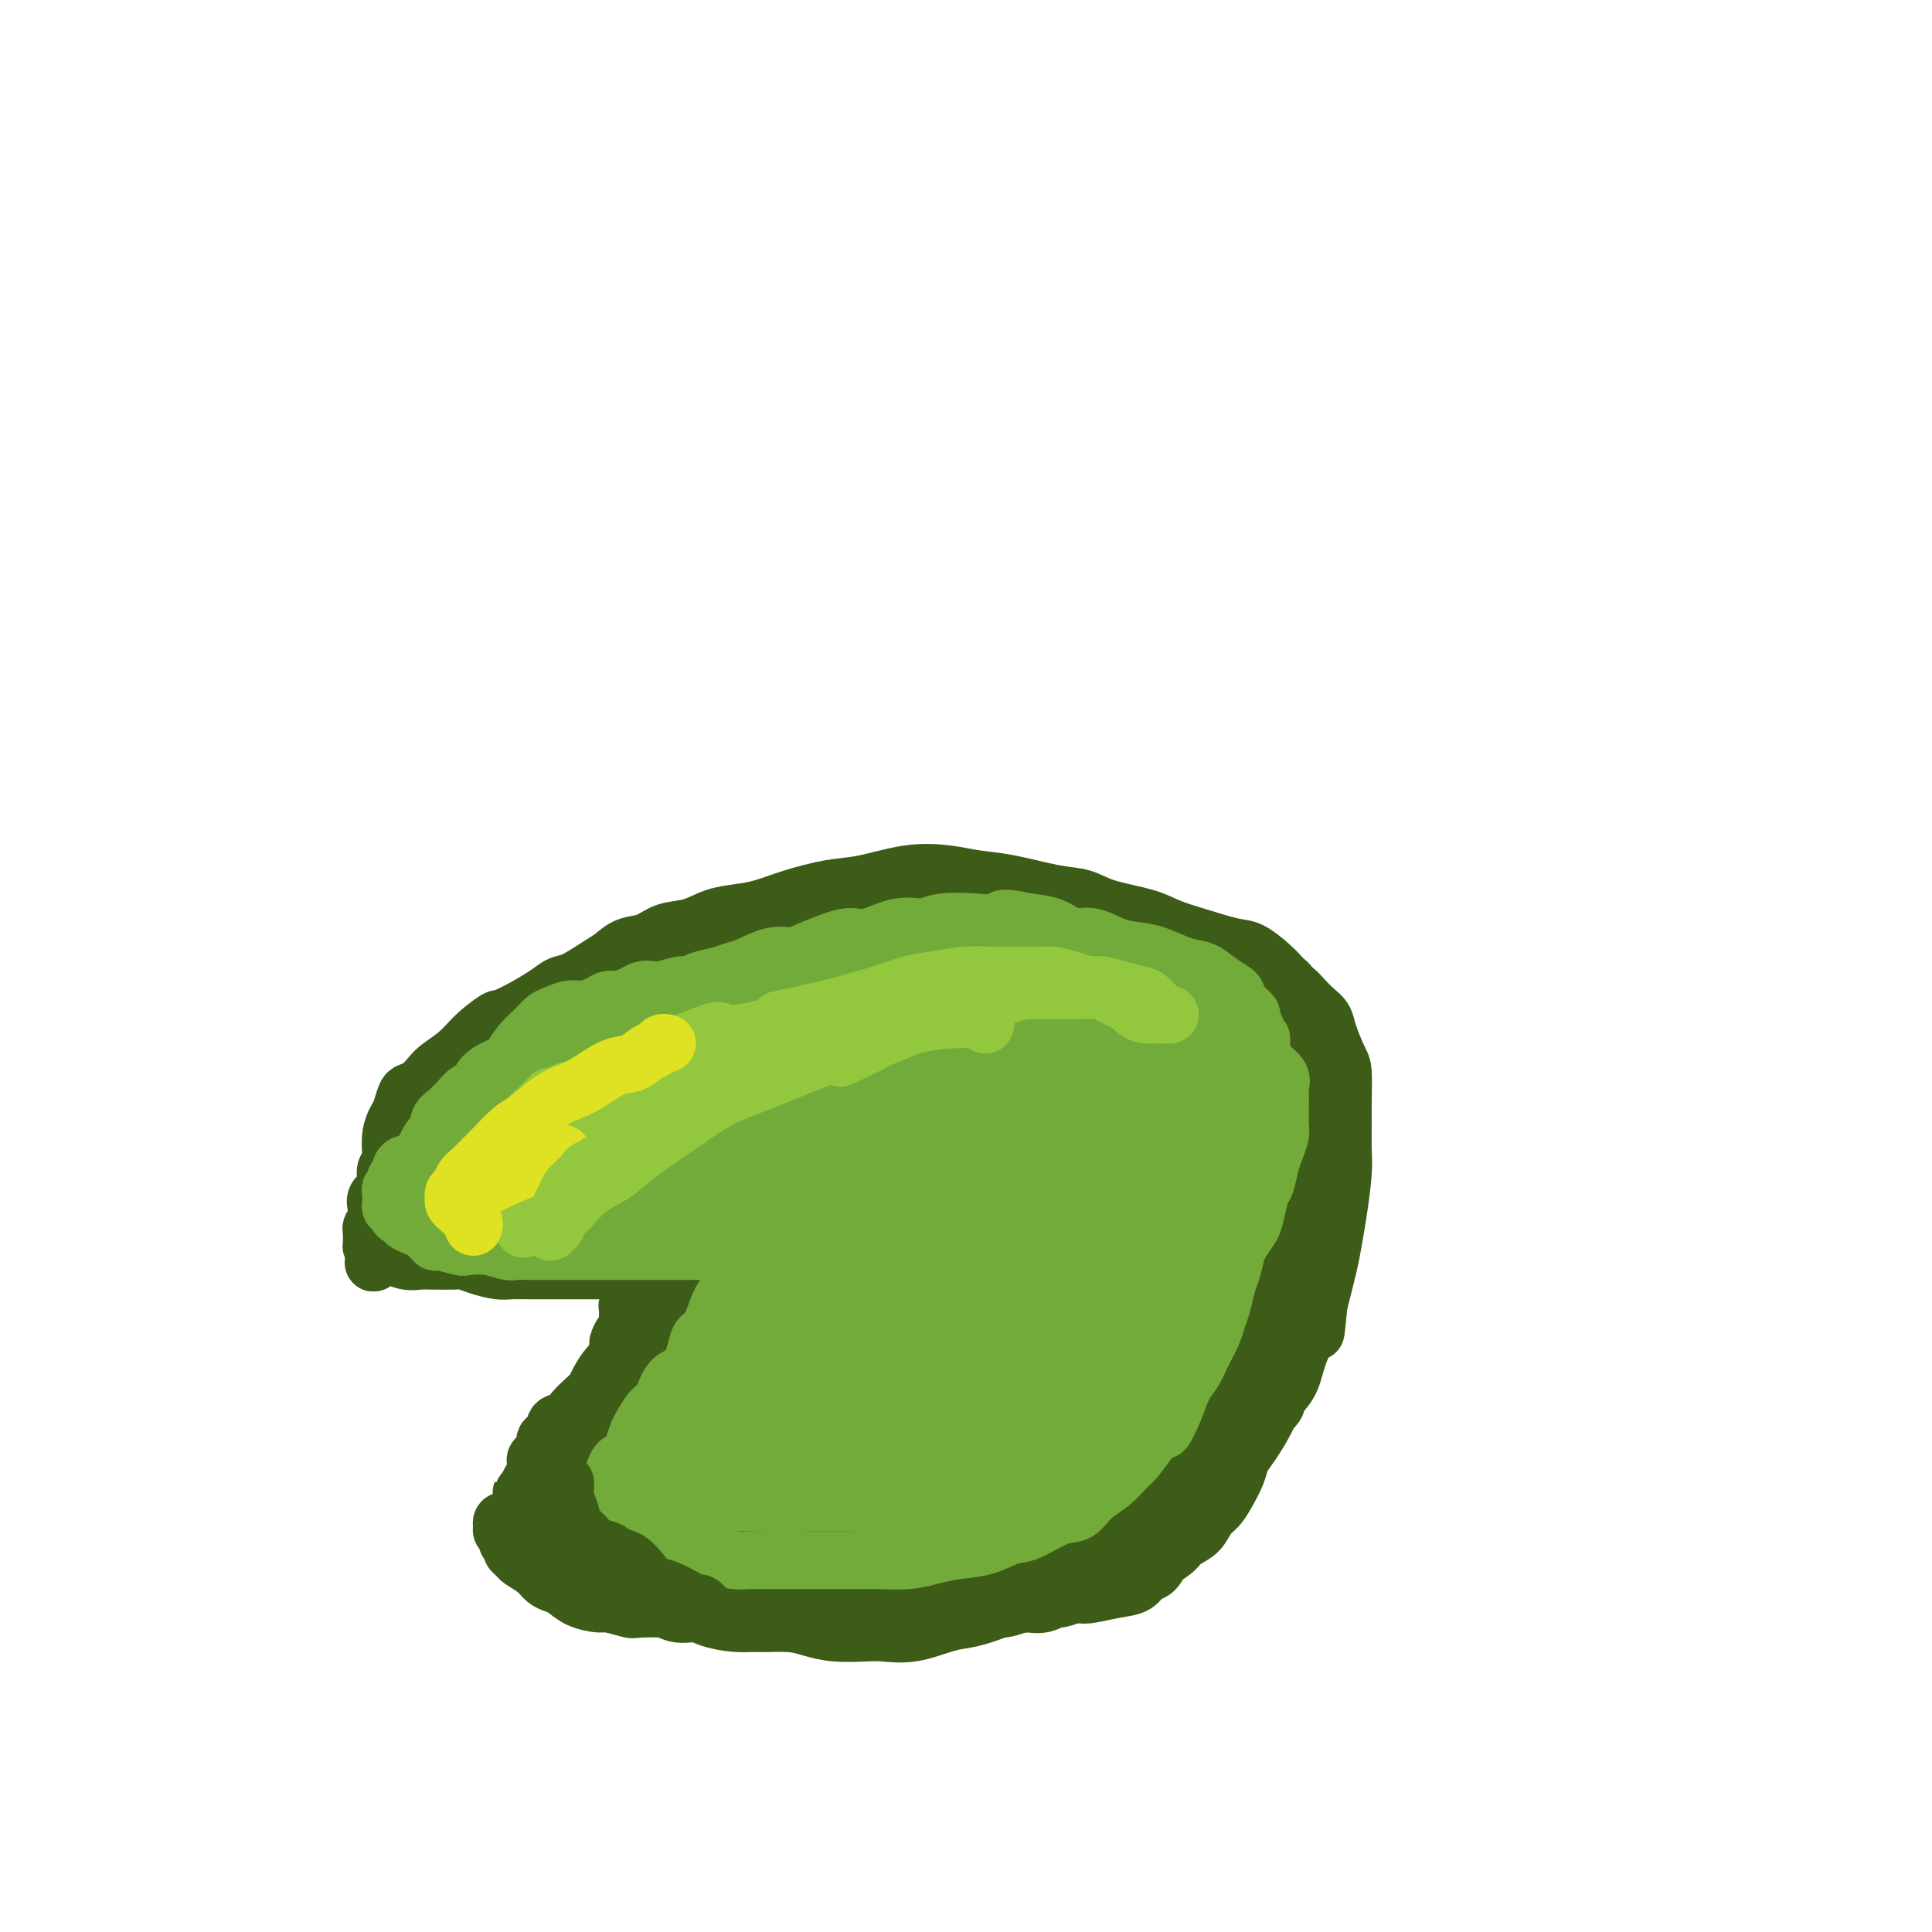 <svg viewBox='0 0 400 400' version='1.1' xmlns='http://www.w3.org/2000/svg' xmlns:xlink='http://www.w3.org/1999/xlink'><g fill='none' stroke='#3D5C18' stroke-width='12' stroke-linecap='round' stroke-linejoin='round'><path d='M267,205c0.092,-0.330 0.184,-0.659 0,-1c-0.184,-0.341 -0.643,-0.692 -1,-1c-0.357,-0.308 -0.610,-0.572 -1,-1c-0.390,-0.428 -0.915,-1.021 -2,-2c-1.085,-0.979 -2.730,-2.345 -4,-3c-1.270,-0.655 -2.167,-0.598 -4,-1c-1.833,-0.402 -4.604,-1.264 -7,-2c-2.396,-0.736 -4.419,-1.348 -6,-2c-1.581,-0.652 -2.721,-1.344 -5,-2c-2.279,-0.656 -5.697,-1.275 -8,-2c-2.303,-0.725 -3.492,-1.557 -5,-2c-1.508,-0.443 -3.337,-0.499 -6,-1c-2.663,-0.501 -6.160,-1.448 -9,-2c-2.840,-0.552 -5.022,-0.710 -7,-1c-1.978,-0.290 -3.753,-0.713 -6,-1c-2.247,-0.287 -4.967,-0.438 -8,0c-3.033,0.438 -6.379,1.466 -9,2c-2.621,0.534 -4.517,0.576 -7,1c-2.483,0.424 -5.552,1.231 -8,2c-2.448,0.769 -4.276,1.500 -6,2c-1.724,0.500 -3.346,0.768 -5,1c-1.654,0.232 -3.342,0.428 -5,1c-1.658,0.572 -3.287,1.518 -5,2c-1.713,0.482 -3.510,0.498 -5,1c-1.490,0.502 -2.675,1.490 -4,2c-1.325,0.510 -2.791,0.542 -4,1c-1.209,0.458 -2.160,1.343 -3,2c-0.840,0.657 -1.571,1.085 -3,2c-1.429,0.915 -3.558,2.317 -5,3c-1.442,0.683 -2.196,0.645 -3,1c-0.804,0.355 -1.658,1.101 -3,2c-1.342,0.899 -3.171,1.949 -5,3'/><path d='M108,209c-5.580,2.800 -4.531,1.800 -5,2c-0.469,0.200 -2.457,1.601 -4,3c-1.543,1.399 -2.641,2.795 -4,4c-1.359,1.205 -2.980,2.219 -4,3c-1.020,0.781 -1.439,1.329 -2,2c-0.561,0.671 -1.263,1.463 -2,2c-0.737,0.537 -1.508,0.817 -2,1c-0.492,0.183 -0.707,0.269 -1,1c-0.293,0.731 -0.666,2.108 -1,3c-0.334,0.892 -0.629,1.299 -1,2c-0.371,0.701 -0.818,1.696 -1,3c-0.182,1.304 -0.099,2.916 0,4c0.099,1.084 0.215,1.641 0,2c-0.215,0.359 -0.761,0.519 -1,1c-0.239,0.481 -0.169,1.284 0,2c0.169,0.716 0.439,1.344 0,2c-0.439,0.656 -1.585,1.341 -2,2c-0.415,0.659 -0.097,1.291 0,2c0.097,0.709 -0.027,1.496 0,2c0.027,0.504 0.203,0.726 0,1c-0.203,0.274 -0.787,0.599 -1,1c-0.213,0.401 -0.057,0.877 0,1c0.057,0.123 0.016,-0.107 0,0c-0.016,0.107 -0.005,0.550 0,1c0.005,0.450 0.004,0.908 0,1c-0.004,0.092 -0.011,-0.182 0,0c0.011,0.182 0.042,0.818 0,1c-0.042,0.182 -0.155,-0.091 0,0c0.155,0.091 0.577,0.545 1,1'/><path d='M78,259c-1.043,4.885 -0.652,1.099 0,0c0.652,-1.099 1.564,0.490 2,1c0.436,0.510 0.395,-0.060 1,0c0.605,0.060 1.857,0.748 3,1c1.143,0.252 2.179,0.067 3,0c0.821,-0.067 1.429,-0.015 2,0c0.571,0.015 1.104,-0.006 2,0c0.896,0.006 2.153,0.040 3,0c0.847,-0.040 1.283,-0.154 2,0c0.717,0.154 1.716,0.577 3,1c1.284,0.423 2.855,0.845 4,1c1.145,0.155 1.864,0.041 3,0c1.136,-0.041 2.687,-0.011 4,0c1.313,0.011 2.386,0.003 3,0c0.614,-0.003 0.769,-0.001 2,0c1.231,0.001 3.538,0.001 5,0c1.462,-0.001 2.079,-0.004 3,0c0.921,0.004 2.145,0.015 3,0c0.855,-0.015 1.339,-0.058 2,0c0.661,0.058 1.498,0.216 2,0c0.502,-0.216 0.671,-0.805 1,-1c0.329,-0.195 0.820,0.003 1,0c0.180,-0.003 0.048,-0.207 0,0c-0.048,0.207 -0.013,0.825 0,1c0.013,0.175 0.004,-0.093 0,0c-0.004,0.093 -0.002,0.546 0,1'/><path d='M132,264c8.338,0.725 2.183,0.039 0,0c-2.183,-0.039 -0.392,0.571 0,1c0.392,0.429 -0.613,0.678 -1,1c-0.387,0.322 -0.157,0.719 0,1c0.157,0.281 0.239,0.446 0,1c-0.239,0.554 -0.799,1.495 -1,2c-0.201,0.505 -0.044,0.573 0,1c0.044,0.427 -0.026,1.211 0,2c0.026,0.789 0.147,1.581 0,2c-0.147,0.419 -0.563,0.463 -1,1c-0.437,0.537 -0.895,1.565 -1,2c-0.105,0.435 0.141,0.276 0,1c-0.141,0.724 -0.671,2.329 -1,3c-0.329,0.671 -0.458,0.406 -1,1c-0.542,0.594 -1.495,2.047 -2,3c-0.505,0.953 -0.560,1.406 -1,2c-0.440,0.594 -1.265,1.329 -2,2c-0.735,0.671 -1.382,1.278 -2,2c-0.618,0.722 -1.208,1.559 -2,2c-0.792,0.441 -1.785,0.485 -2,1c-0.215,0.515 0.350,1.501 0,2c-0.350,0.499 -1.614,0.511 -2,1c-0.386,0.489 0.107,1.456 0,2c-0.107,0.544 -0.813,0.667 -1,1c-0.187,0.333 0.146,0.878 0,1c-0.146,0.122 -0.771,-0.178 -1,0c-0.229,0.178 -0.061,0.835 0,1c0.061,0.165 0.016,-0.162 0,0c-0.016,0.162 -0.004,0.813 0,1c0.004,0.187 0.001,-0.089 0,0c-0.001,0.089 -0.001,0.545 0,1'/><path d='M111,305c-2.480,3.587 -0.679,1.054 0,0c0.679,-1.054 0.238,-0.631 0,0c-0.238,0.631 -0.271,1.468 0,2c0.271,0.532 0.845,0.759 1,1c0.155,0.241 -0.110,0.498 0,1c0.110,0.502 0.596,1.251 1,2c0.404,0.749 0.726,1.500 1,2c0.274,0.500 0.500,0.750 1,1c0.500,0.250 1.275,0.501 2,1c0.725,0.499 1.401,1.246 2,2c0.599,0.754 1.122,1.515 2,2c0.878,0.485 2.111,0.693 3,1c0.889,0.307 1.432,0.712 2,1c0.568,0.288 1.160,0.458 2,1c0.840,0.542 1.929,1.456 3,2c1.071,0.544 2.124,0.720 3,1c0.876,0.280 1.577,0.666 3,1c1.423,0.334 3.570,0.615 5,1c1.430,0.385 2.144,0.874 3,1c0.856,0.126 1.855,-0.109 3,0c1.145,0.109 2.437,0.564 4,1c1.563,0.436 3.399,0.853 5,1c1.601,0.147 2.969,0.023 4,0c1.031,-0.023 1.725,0.056 4,0c2.275,-0.056 6.133,-0.248 8,0c1.867,0.248 1.745,0.935 3,1c1.255,0.065 3.886,-0.494 6,-1c2.114,-0.506 3.711,-0.960 5,-1c1.289,-0.040 2.270,0.336 4,0c1.730,-0.336 4.209,-1.382 6,-2c1.791,-0.618 2.896,-0.809 4,-1'/><path d='M201,326c4.527,-0.911 3.346,-0.688 4,-1c0.654,-0.312 3.144,-1.158 5,-2c1.856,-0.842 3.079,-1.681 4,-2c0.921,-0.319 1.538,-0.119 3,-1c1.462,-0.881 3.767,-2.844 5,-4c1.233,-1.156 1.395,-1.506 2,-2c0.605,-0.494 1.653,-1.131 3,-2c1.347,-0.869 2.994,-1.968 4,-3c1.006,-1.032 1.371,-1.996 2,-3c0.629,-1.004 1.520,-2.047 2,-3c0.480,-0.953 0.548,-1.814 1,-3c0.452,-1.186 1.289,-2.695 2,-4c0.711,-1.305 1.296,-2.406 2,-4c0.704,-1.594 1.525,-3.681 2,-5c0.475,-1.319 0.602,-1.869 1,-3c0.398,-1.131 1.066,-2.842 2,-4c0.934,-1.158 2.134,-1.762 3,-3c0.866,-1.238 1.398,-3.111 2,-4c0.602,-0.889 1.273,-0.793 2,-2c0.727,-1.207 1.509,-3.716 2,-5c0.491,-1.284 0.691,-1.344 1,-2c0.309,-0.656 0.728,-1.907 1,-3c0.272,-1.093 0.397,-2.026 1,-3c0.603,-0.974 1.682,-1.988 2,-3c0.318,-1.012 -0.126,-2.020 0,-3c0.126,-0.980 0.821,-1.931 1,-3c0.179,-1.069 -0.159,-2.256 0,-3c0.159,-0.744 0.816,-1.045 1,-2c0.184,-0.955 -0.104,-2.565 0,-4c0.104,-1.435 0.601,-2.696 1,-4c0.399,-1.304 0.699,-2.652 1,-4'/><path d='M263,232c0.554,-4.137 -0.062,-2.981 0,-3c0.062,-0.019 0.801,-1.215 1,-2c0.199,-0.785 -0.143,-1.160 0,-2c0.143,-0.840 0.770,-2.145 1,-3c0.230,-0.855 0.062,-1.259 0,-2c-0.062,-0.741 -0.016,-1.819 0,-3c0.016,-1.181 0.004,-2.463 0,-3c-0.004,-0.537 -0.001,-0.328 0,-1c0.001,-0.672 0.001,-2.226 0,-3c-0.001,-0.774 -0.001,-0.768 0,-1c0.001,-0.232 0.003,-0.703 0,-1c-0.003,-0.297 -0.012,-0.419 0,-1c0.012,-0.581 0.044,-1.621 0,-2c-0.044,-0.379 -0.163,-0.096 0,0c0.163,0.096 0.610,0.003 1,0c0.390,-0.003 0.724,0.082 1,0c0.276,-0.082 0.493,-0.331 1,0c0.507,0.331 1.305,1.240 2,2c0.695,0.760 1.286,1.369 2,2c0.714,0.631 1.550,1.284 2,2c0.450,0.716 0.513,1.495 1,3c0.487,1.505 1.398,3.736 2,5c0.602,1.264 0.894,1.563 1,3c0.106,1.437 0.025,4.014 0,6c-0.025,1.986 0.004,3.381 0,5c-0.004,1.619 -0.042,3.462 0,5c0.042,1.538 0.163,2.771 0,5c-0.163,2.229 -0.611,5.453 -1,8c-0.389,2.547 -0.720,4.416 -1,6c-0.280,1.584 -0.509,2.881 -1,5c-0.491,2.119 -1.246,5.059 -2,8'/><path d='M273,270c-0.839,8.338 -0.436,5.183 -1,5c-0.564,-0.183 -2.094,2.605 -3,5c-0.906,2.395 -1.188,4.399 -2,6c-0.812,1.601 -2.153,2.801 -3,4c-0.847,1.199 -1.200,2.396 -2,4c-0.800,1.604 -2.049,3.613 -3,5c-0.951,1.387 -1.606,2.152 -2,3c-0.394,0.848 -0.527,1.778 -1,3c-0.473,1.222 -1.285,2.736 -2,4c-0.715,1.264 -1.331,2.278 -2,3c-0.669,0.722 -1.390,1.152 -2,2c-0.610,0.848 -1.110,2.114 -2,3c-0.890,0.886 -2.170,1.393 -3,2c-0.830,0.607 -1.210,1.314 -2,2c-0.790,0.686 -1.989,1.350 -3,2c-1.011,0.650 -1.834,1.286 -3,2c-1.166,0.714 -2.674,1.506 -4,2c-1.326,0.494 -2.469,0.692 -4,1c-1.531,0.308 -3.452,0.727 -5,1c-1.548,0.273 -2.725,0.399 -4,1c-1.275,0.601 -2.648,1.677 -4,2c-1.352,0.323 -2.682,-0.109 -4,0c-1.318,0.109 -2.625,0.758 -4,1c-1.375,0.242 -2.819,0.079 -4,0c-1.181,-0.079 -2.100,-0.072 -3,0c-0.900,0.072 -1.782,0.208 -3,0c-1.218,-0.208 -2.774,-0.760 -4,-1c-1.226,-0.240 -2.122,-0.167 -3,0c-0.878,0.167 -1.736,0.430 -3,0c-1.264,-0.430 -2.932,-1.551 -4,-2c-1.068,-0.449 -1.534,-0.224 -2,0'/><path d='M182,330c-4.499,-0.640 -2.746,-0.738 -3,-1c-0.254,-0.262 -2.516,-0.686 -4,-1c-1.484,-0.314 -2.191,-0.517 -3,-1c-0.809,-0.483 -1.719,-1.246 -3,-2c-1.281,-0.754 -2.934,-1.498 -4,-2c-1.066,-0.502 -1.544,-0.764 -2,-1c-0.456,-0.236 -0.890,-0.448 -2,-1c-1.110,-0.552 -2.897,-1.443 -4,-2c-1.103,-0.557 -1.521,-0.779 -2,-1c-0.479,-0.221 -1.017,-0.440 -2,-1c-0.983,-0.560 -2.410,-1.460 -3,-2c-0.590,-0.540 -0.342,-0.718 -1,-1c-0.658,-0.282 -2.221,-0.668 -3,-1c-0.779,-0.332 -0.775,-0.611 -1,-1c-0.225,-0.389 -0.679,-0.888 -1,-1c-0.321,-0.112 -0.509,0.162 -1,0c-0.491,-0.162 -1.283,-0.762 -2,-1c-0.717,-0.238 -1.357,-0.116 -2,0c-0.643,0.116 -1.290,0.226 -2,0c-0.710,-0.226 -1.485,-0.789 -2,-1c-0.515,-0.211 -0.772,-0.070 -1,0c-0.228,0.070 -0.428,0.070 -1,0c-0.572,-0.070 -1.515,-0.211 -2,0c-0.485,0.211 -0.511,0.775 -1,1c-0.489,0.225 -1.440,0.113 -2,0c-0.560,-0.113 -0.727,-0.226 -1,0c-0.273,0.226 -0.650,0.790 -1,1c-0.350,0.210 -0.671,0.067 -1,0c-0.329,-0.067 -0.665,-0.056 -1,0c-0.335,0.056 -0.667,0.159 -1,0c-0.333,-0.159 -0.666,-0.579 -1,-1'/><path d='M122,310c-3.374,-0.585 -0.811,-1.549 0,-2c0.811,-0.451 -0.132,-0.390 0,-1c0.132,-0.610 1.338,-1.893 2,-3c0.662,-1.107 0.780,-2.040 1,-3c0.220,-0.960 0.542,-1.947 1,-3c0.458,-1.053 1.052,-2.172 2,-4c0.948,-1.828 2.251,-4.364 3,-6c0.749,-1.636 0.946,-2.372 2,-4c1.054,-1.628 2.966,-4.148 4,-6c1.034,-1.852 1.191,-3.036 2,-4c0.809,-0.964 2.270,-1.708 3,-3c0.730,-1.292 0.727,-3.131 1,-4c0.273,-0.869 0.821,-0.769 1,-1c0.179,-0.231 -0.010,-0.792 0,-1c0.010,-0.208 0.221,-0.061 0,0c-0.221,0.061 -0.873,0.037 -1,0c-0.127,-0.037 0.270,-0.086 0,0c-0.270,0.086 -1.209,0.307 -2,1c-0.791,0.693 -1.434,1.857 -2,3c-0.566,1.143 -1.055,2.266 -2,4c-0.945,1.734 -2.347,4.081 -3,6c-0.653,1.919 -0.557,3.411 -1,5c-0.443,1.589 -1.425,3.275 -2,5c-0.575,1.725 -0.742,3.488 -1,5c-0.258,1.512 -0.606,2.772 -1,4c-0.394,1.228 -0.835,2.423 -1,3c-0.165,0.577 -0.055,0.536 0,1c0.055,0.464 0.056,1.434 0,2c-0.056,0.566 -0.169,0.729 0,1c0.169,0.271 0.620,0.649 1,1c0.380,0.351 0.690,0.676 1,1'/><path d='M130,307c0.249,1.104 -0.127,0.863 0,1c0.127,0.137 0.759,0.652 1,1c0.241,0.348 0.093,0.531 0,1c-0.093,0.469 -0.132,1.225 0,2c0.132,0.775 0.433,1.569 1,2c0.567,0.431 1.399,0.498 2,1c0.601,0.502 0.971,1.440 2,2c1.029,0.560 2.718,0.743 4,1c1.282,0.257 2.156,0.590 3,1c0.844,0.410 1.656,0.898 3,1c1.344,0.102 3.219,-0.183 5,0c1.781,0.183 3.467,0.834 5,1c1.533,0.166 2.914,-0.155 5,0c2.086,0.155 4.877,0.784 7,1c2.123,0.216 3.578,0.018 5,0c1.422,-0.018 2.813,0.143 5,0c2.187,-0.143 5.172,-0.591 7,-1c1.828,-0.409 2.499,-0.780 4,-1c1.501,-0.220 3.830,-0.289 6,-1c2.170,-0.711 4.180,-2.063 6,-3c1.820,-0.937 3.450,-1.457 5,-2c1.550,-0.543 3.019,-1.108 5,-2c1.981,-0.892 4.475,-2.111 6,-3c1.525,-0.889 2.082,-1.446 3,-2c0.918,-0.554 2.197,-1.104 4,-2c1.803,-0.896 4.131,-2.139 6,-3c1.869,-0.861 3.280,-1.341 4,-2c0.720,-0.659 0.750,-1.496 2,-3c1.250,-1.504 3.721,-3.674 5,-5c1.279,-1.326 1.365,-1.807 2,-3c0.635,-1.193 1.817,-3.096 3,-5'/><path d='M246,284c2.617,-3.577 3.159,-4.518 4,-6c0.841,-1.482 1.979,-3.504 3,-5c1.021,-1.496 1.923,-2.464 3,-4c1.077,-1.536 2.329,-3.639 3,-5c0.671,-1.361 0.762,-1.980 1,-3c0.238,-1.020 0.623,-2.443 1,-4c0.377,-1.557 0.745,-3.249 1,-5c0.255,-1.751 0.397,-3.560 1,-5c0.603,-1.440 1.668,-2.512 2,-4c0.332,-1.488 -0.070,-3.393 0,-5c0.070,-1.607 0.611,-2.917 1,-4c0.389,-1.083 0.625,-1.940 1,-3c0.375,-1.060 0.888,-2.322 1,-3c0.112,-0.678 -0.177,-0.770 0,-1c0.177,-0.230 0.822,-0.597 1,-1c0.178,-0.403 -0.110,-0.841 0,-1c0.110,-0.159 0.617,-0.040 1,0c0.383,0.040 0.642,0.000 1,0c0.358,-0.000 0.815,0.039 1,0c0.185,-0.039 0.099,-0.156 0,0c-0.099,0.156 -0.210,0.584 0,1c0.210,0.416 0.743,0.820 1,2c0.257,1.180 0.238,3.135 0,5c-0.238,1.865 -0.697,3.639 -1,5c-0.303,1.361 -0.451,2.309 -1,4c-0.549,1.691 -1.498,4.124 -2,6c-0.502,1.876 -0.557,3.196 -1,5c-0.443,1.804 -1.273,4.092 -2,6c-0.727,1.908 -1.349,3.437 -2,5c-0.651,1.563 -1.329,3.161 -2,5c-0.671,1.839 -1.336,3.920 -2,6'/><path d='M260,275c-2.420,6.664 -2.470,4.823 -3,5c-0.530,0.177 -1.539,2.371 -2,4c-0.461,1.629 -0.374,2.691 -1,4c-0.626,1.309 -1.966,2.863 -3,4c-1.034,1.137 -1.762,1.855 -3,3c-1.238,1.145 -2.986,2.716 -4,4c-1.014,1.284 -1.293,2.280 -2,3c-0.707,0.720 -1.842,1.163 -3,2c-1.158,0.837 -2.338,2.069 -3,3c-0.662,0.931 -0.805,1.559 -1,2c-0.195,0.441 -0.440,0.693 -1,1c-0.560,0.307 -1.434,0.670 -2,1c-0.566,0.330 -0.824,0.626 -1,1c-0.176,0.374 -0.270,0.825 0,1c0.270,0.175 0.904,0.073 1,0c0.096,-0.073 -0.346,-0.116 0,0c0.346,0.116 1.480,0.390 2,0c0.520,-0.390 0.425,-1.444 1,-2c0.575,-0.556 1.818,-0.613 3,-1c1.182,-0.387 2.302,-1.103 3,-2c0.698,-0.897 0.975,-1.973 2,-3c1.025,-1.027 2.798,-2.005 4,-3c1.202,-0.995 1.832,-2.008 3,-3c1.168,-0.992 2.873,-1.962 4,-3c1.127,-1.038 1.677,-2.143 2,-3c0.323,-0.857 0.420,-1.464 1,-2c0.580,-0.536 1.641,-1.000 2,-1c0.359,-0.000 0.014,0.464 0,1c-0.014,0.536 0.304,1.144 0,2c-0.304,0.856 -1.230,1.959 -2,3c-0.770,1.041 -1.385,2.021 -2,3'/><path d='M255,299c-0.911,1.816 -1.189,1.856 -2,3c-0.811,1.144 -2.157,3.393 -3,5c-0.843,1.607 -1.184,2.571 -2,4c-0.816,1.429 -2.106,3.323 -3,5c-0.894,1.677 -1.393,3.136 -2,4c-0.607,0.864 -1.322,1.134 -2,2c-0.678,0.866 -1.319,2.327 -2,3c-0.681,0.673 -1.403,0.559 -2,1c-0.597,0.441 -1.069,1.436 -2,2c-0.931,0.564 -2.320,0.698 -4,1c-1.680,0.302 -3.651,0.771 -5,1c-1.349,0.229 -2.075,0.216 -3,0c-0.925,-0.216 -2.050,-0.635 -3,-1c-0.950,-0.365 -1.725,-0.675 -3,-1c-1.275,-0.325 -3.052,-0.666 -4,-1c-0.948,-0.334 -1.069,-0.663 -2,-1c-0.931,-0.337 -2.673,-0.683 -4,-1c-1.327,-0.317 -2.238,-0.607 -3,-1c-0.762,-0.393 -1.374,-0.890 -2,-1c-0.626,-0.110 -1.267,0.167 -2,0c-0.733,-0.167 -1.558,-0.777 -2,-1c-0.442,-0.223 -0.500,-0.060 -1,0c-0.500,0.060 -1.443,0.016 -2,0c-0.557,-0.016 -0.729,-0.004 -1,0c-0.271,0.004 -0.642,0.001 -1,0c-0.358,-0.001 -0.704,-0.001 -1,0c-0.296,0.001 -0.543,0.003 -1,0c-0.457,-0.003 -1.122,-0.011 -2,0c-0.878,0.011 -1.967,0.041 -3,0c-1.033,-0.041 -2.009,-0.155 -3,0c-0.991,0.155 -1.995,0.577 -3,1'/><path d='M180,323c-3.374,0.321 -3.308,0.624 -4,1c-0.692,0.376 -2.140,0.826 -3,1c-0.860,0.174 -1.130,0.072 -1,0c0.130,-0.072 0.661,-0.113 1,0c0.339,0.113 0.487,0.382 1,0c0.513,-0.382 1.390,-1.414 3,-2c1.610,-0.586 3.954,-0.725 6,-1c2.046,-0.275 3.793,-0.686 6,-1c2.207,-0.314 4.873,-0.532 8,-1c3.127,-0.468 6.717,-1.187 10,-2c3.283,-0.813 6.261,-1.722 9,-2c2.739,-0.278 5.240,0.074 9,-1c3.760,-1.074 8.779,-3.576 12,-5c3.221,-1.424 4.644,-1.771 7,-3c2.356,-1.229 5.644,-3.341 8,-5c2.356,-1.659 3.781,-2.865 5,-4c1.219,-1.135 2.233,-2.200 3,-3c0.767,-0.800 1.285,-1.335 2,-2c0.715,-0.665 1.625,-1.459 2,-2c0.375,-0.541 0.214,-0.828 0,-1c-0.214,-0.172 -0.483,-0.229 -1,0c-0.517,0.229 -1.284,0.746 -2,1c-0.716,0.254 -1.383,0.247 -2,1c-0.617,0.753 -1.184,2.267 -2,4c-0.816,1.733 -1.882,3.685 -3,5c-1.118,1.315 -2.288,1.994 -3,3c-0.712,1.006 -0.967,2.339 -2,4c-1.033,1.661 -2.844,3.652 -4,5c-1.156,1.348 -1.657,2.055 -2,3c-0.343,0.945 -0.526,2.127 -1,3c-0.474,0.873 -1.237,1.436 -2,2'/><path d='M240,321c-4.392,4.831 -3.370,1.909 -3,1c0.370,-0.909 0.090,0.194 -1,1c-1.090,0.806 -2.991,1.316 -4,2c-1.009,0.684 -1.126,1.541 -2,2c-0.874,0.459 -2.505,0.519 -4,1c-1.495,0.481 -2.855,1.383 -4,2c-1.145,0.617 -2.075,0.950 -3,1c-0.925,0.050 -1.845,-0.184 -3,0c-1.155,0.184 -2.544,0.785 -4,1c-1.456,0.215 -2.977,0.043 -4,0c-1.023,-0.043 -1.547,0.044 -3,0c-1.453,-0.044 -3.836,-0.219 -6,0c-2.164,0.219 -4.111,0.833 -6,1c-1.889,0.167 -3.721,-0.113 -6,0c-2.279,0.113 -5.004,0.619 -7,1c-1.996,0.381 -3.263,0.639 -5,1c-1.737,0.361 -3.942,0.826 -6,1c-2.058,0.174 -3.967,0.056 -6,0c-2.033,-0.056 -4.188,-0.052 -6,0c-1.812,0.052 -3.279,0.151 -5,0c-1.721,-0.151 -3.696,-0.551 -5,-1c-1.304,-0.449 -1.936,-0.946 -3,-1c-1.064,-0.054 -2.560,0.337 -4,0c-1.440,-0.337 -2.824,-1.401 -4,-2c-1.176,-0.599 -2.143,-0.734 -3,-1c-0.857,-0.266 -1.603,-0.663 -2,-1c-0.397,-0.337 -0.446,-0.612 -1,-1c-0.554,-0.388 -1.612,-0.887 -2,-1c-0.388,-0.113 -0.104,0.162 0,0c0.104,-0.162 0.030,-0.761 0,-1c-0.030,-0.239 -0.015,-0.120 0,0'/><path d='M128,327c-1.921,-0.855 -0.724,0.508 0,1c0.724,0.492 0.976,0.114 1,0c0.024,-0.114 -0.179,0.037 0,0c0.179,-0.037 0.741,-0.262 1,0c0.259,0.262 0.214,1.012 0,1c-0.214,-0.012 -0.597,-0.787 -1,-1c-0.403,-0.213 -0.825,0.136 -1,0c-0.175,-0.136 -0.104,-0.759 0,-1c0.104,-0.241 0.239,-0.102 0,0c-0.239,0.102 -0.853,0.168 -1,0c-0.147,-0.168 0.172,-0.570 0,-1c-0.172,-0.430 -0.835,-0.890 -1,-1c-0.165,-0.110 0.167,0.129 0,0c-0.167,-0.129 -0.832,-0.626 -1,-1c-0.168,-0.374 0.162,-0.626 0,-1c-0.162,-0.374 -0.817,-0.870 -1,-1c-0.183,-0.130 0.106,0.107 0,0c-0.106,-0.107 -0.606,-0.557 -1,-1c-0.394,-0.443 -0.683,-0.878 -1,-1c-0.317,-0.122 -0.663,0.069 -1,0c-0.337,-0.069 -0.667,-0.399 -1,-1c-0.333,-0.601 -0.670,-1.472 -1,-2c-0.330,-0.528 -0.653,-0.714 -1,-1c-0.347,-0.286 -0.719,-0.673 -1,-1c-0.281,-0.327 -0.471,-0.595 -1,-1c-0.529,-0.405 -1.399,-0.948 -2,-1c-0.601,-0.052 -0.934,0.388 -1,0c-0.066,-0.388 0.136,-1.605 0,-2c-0.136,-0.395 -0.610,0.030 -1,0c-0.390,-0.030 -0.695,-0.515 -1,-1'/><path d='M111,310c-2.896,-2.879 -0.637,-0.575 0,0c0.637,0.575 -0.347,-0.578 -1,-1c-0.653,-0.422 -0.973,-0.114 -1,0c-0.027,0.114 0.241,0.035 0,0c-0.241,-0.035 -0.990,-0.025 -1,0c-0.010,0.025 0.718,0.065 1,0c0.282,-0.065 0.119,-0.234 0,0c-0.119,0.234 -0.192,0.872 0,1c0.192,0.128 0.651,-0.254 1,0c0.349,0.254 0.590,1.145 1,2c0.410,0.855 0.990,1.673 2,2c1.010,0.327 2.449,0.164 4,1c1.551,0.836 3.216,2.671 5,4c1.784,1.329 3.689,2.152 5,3c1.311,0.848 2.027,1.719 4,3c1.973,1.281 5.204,2.970 8,4c2.796,1.030 5.157,1.400 7,2c1.843,0.600 3.167,1.429 6,2c2.833,0.571 7.175,0.885 10,1c2.825,0.115 4.132,0.033 6,0c1.868,-0.033 4.295,-0.016 7,0c2.705,0.016 5.688,0.030 8,0c2.312,-0.030 3.954,-0.105 6,0c2.046,0.105 4.497,0.390 7,0c2.503,-0.390 5.057,-1.455 7,-2c1.943,-0.545 3.274,-0.569 5,-1c1.726,-0.431 3.846,-1.270 6,-2c2.154,-0.730 4.340,-1.350 6,-2c1.660,-0.650 2.793,-1.329 4,-2c1.207,-0.671 2.488,-1.335 4,-2c1.512,-0.665 3.256,-1.333 5,-2'/><path d='M233,321c6.193,-2.599 3.176,-2.597 3,-3c-0.176,-0.403 2.489,-1.212 4,-2c1.511,-0.788 1.868,-1.555 3,-3c1.132,-1.445 3.038,-3.569 4,-5c0.962,-1.431 0.978,-2.169 2,-3c1.022,-0.831 3.048,-1.756 4,-3c0.952,-1.244 0.829,-2.806 1,-4c0.171,-1.194 0.635,-2.020 1,-3c0.365,-0.980 0.629,-2.116 1,-3c0.371,-0.884 0.847,-1.518 1,-2c0.153,-0.482 -0.019,-0.814 0,-1c0.019,-0.186 0.228,-0.228 0,0c-0.228,0.228 -0.892,0.724 -1,1c-0.108,0.276 0.341,0.331 0,1c-0.341,0.669 -1.471,1.953 -2,3c-0.529,1.047 -0.457,1.859 -1,3c-0.543,1.141 -1.699,2.611 -3,4c-1.301,1.389 -2.745,2.697 -4,4c-1.255,1.303 -2.320,2.602 -3,4c-0.680,1.398 -0.974,2.897 -2,4c-1.026,1.103 -2.784,1.811 -4,3c-1.216,1.189 -1.889,2.858 -3,4c-1.111,1.142 -2.661,1.757 -4,2c-1.339,0.243 -2.469,0.115 -4,1c-1.531,0.885 -3.464,2.782 -5,4c-1.536,1.218 -2.673,1.755 -4,2c-1.327,0.245 -2.842,0.198 -5,1c-2.158,0.802 -4.960,2.452 -7,3c-2.040,0.548 -3.318,-0.006 -5,0c-1.682,0.006 -3.766,0.573 -6,1c-2.234,0.427 -4.617,0.713 -7,1'/><path d='M187,335c-3.775,0.309 -4.213,0.083 -5,0c-0.787,-0.083 -1.922,-0.021 -4,0c-2.078,0.021 -5.098,0.002 -7,0c-1.902,-0.002 -2.686,0.013 -4,0c-1.314,-0.013 -3.158,-0.055 -5,0c-1.842,0.055 -3.684,0.207 -5,0c-1.316,-0.207 -2.108,-0.775 -3,-1c-0.892,-0.225 -1.886,-0.109 -3,0c-1.114,0.109 -2.348,0.211 -3,0c-0.652,-0.211 -0.722,-0.736 -1,-1c-0.278,-0.264 -0.763,-0.268 -1,0c-0.237,0.268 -0.227,0.806 0,1c0.227,0.194 0.670,0.042 1,0c0.330,-0.042 0.548,0.027 1,0c0.452,-0.027 1.138,-0.148 2,0c0.862,0.148 1.901,0.565 3,1c1.099,0.435 2.258,0.887 4,1c1.742,0.113 4.067,-0.114 6,0c1.933,0.114 3.473,0.568 5,1c1.527,0.432 3.041,0.841 5,1c1.959,0.159 4.363,0.069 6,0c1.637,-0.069 2.506,-0.115 4,0c1.494,0.115 3.613,0.391 6,0c2.387,-0.391 5.041,-1.449 7,-2c1.959,-0.551 3.223,-0.596 5,-1c1.777,-0.404 4.068,-1.168 6,-2c1.932,-0.832 3.504,-1.731 6,-3c2.496,-1.269 5.917,-2.907 8,-4c2.083,-1.093 2.830,-1.640 5,-3c2.170,-1.360 5.763,-3.531 8,-5c2.237,-1.469 3.119,-2.234 4,-3'/><path d='M238,315c5.457,-3.427 3.599,-2.996 4,-4c0.401,-1.004 3.060,-3.443 5,-5c1.940,-1.557 3.159,-2.232 4,-3c0.841,-0.768 1.303,-1.630 2,-3c0.697,-1.370 1.628,-3.249 2,-4c0.372,-0.751 0.186,-0.376 0,0'/></g>
<g fill='none' stroke='#73AB3A' stroke-width='12' stroke-linecap='round' stroke-linejoin='round'><path d='M88,248c-0.035,0.008 -0.069,0.016 0,0c0.069,-0.016 0.243,-0.056 0,0c-0.243,0.056 -0.902,0.207 -1,0c-0.098,-0.207 0.366,-0.773 0,-1c-0.366,-0.227 -1.563,-0.117 -2,0c-0.437,0.117 -0.114,0.240 0,0c0.114,-0.240 0.020,-0.841 0,-1c-0.020,-0.159 0.035,0.126 0,0c-0.035,-0.126 -0.160,-0.663 0,-1c0.160,-0.337 0.604,-0.473 1,-1c0.396,-0.527 0.743,-1.444 1,-2c0.257,-0.556 0.425,-0.750 1,-1c0.575,-0.250 1.557,-0.556 2,-1c0.443,-0.444 0.345,-1.026 1,-2c0.655,-0.974 2.061,-2.341 3,-3c0.939,-0.659 1.409,-0.609 2,-1c0.591,-0.391 1.303,-1.222 2,-2c0.697,-0.778 1.379,-1.503 2,-2c0.621,-0.497 1.182,-0.767 2,-1c0.818,-0.233 1.895,-0.429 3,-1c1.105,-0.571 2.240,-1.515 3,-2c0.760,-0.485 1.146,-0.509 2,-1c0.854,-0.491 2.177,-1.450 3,-2c0.823,-0.550 1.147,-0.693 2,-1c0.853,-0.307 2.235,-0.779 3,-1c0.765,-0.221 0.912,-0.192 2,-1c1.088,-0.808 3.116,-2.454 4,-3c0.884,-0.546 0.623,0.007 1,0c0.377,-0.007 1.394,-0.573 2,-1c0.606,-0.427 0.803,-0.713 1,-1'/><path d='M128,215c4.629,-2.478 2.201,-1.175 2,-1c-0.201,0.175 1.826,-0.780 3,-1c1.174,-0.220 1.497,0.296 2,0c0.503,-0.296 1.186,-1.403 2,-2c0.814,-0.597 1.758,-0.684 3,-1c1.242,-0.316 2.782,-0.862 4,-1c1.218,-0.138 2.114,0.132 3,0c0.886,-0.132 1.762,-0.665 3,-1c1.238,-0.335 2.838,-0.471 4,-1c1.162,-0.529 1.887,-1.451 3,-2c1.113,-0.549 2.615,-0.724 4,-1c1.385,-0.276 2.653,-0.651 4,-1c1.347,-0.349 2.774,-0.671 4,-1c1.226,-0.329 2.253,-0.666 4,-1c1.747,-0.334 4.215,-0.664 6,-1c1.785,-0.336 2.887,-0.679 4,-1c1.113,-0.321 2.237,-0.622 4,-1c1.763,-0.378 4.165,-0.834 6,-1c1.835,-0.166 3.101,-0.040 4,0c0.899,0.040 1.430,-0.004 3,0c1.570,0.004 4.179,0.057 6,0c1.821,-0.057 2.854,-0.223 4,0c1.146,0.223 2.407,0.834 4,1c1.593,0.166 3.520,-0.114 5,0c1.480,0.114 2.514,0.622 4,1c1.486,0.378 3.422,0.626 5,1c1.578,0.374 2.796,0.874 4,1c1.204,0.126 2.395,-0.121 4,0c1.605,0.121 3.624,0.609 5,1c1.376,0.391 2.107,0.683 3,1c0.893,0.317 1.946,0.658 3,1'/><path d='M247,204c8.882,1.201 4.085,0.702 3,1c-1.085,0.298 1.540,1.392 3,2c1.460,0.608 1.754,0.731 2,1c0.246,0.269 0.443,0.684 1,1c0.557,0.316 1.473,0.532 2,1c0.527,0.468 0.663,1.188 1,2c0.337,0.812 0.875,1.716 1,2c0.125,0.284 -0.161,-0.053 0,0c0.161,0.053 0.771,0.494 1,1c0.229,0.506 0.077,1.076 0,1c-0.077,-0.076 -0.077,-0.798 0,-1c0.077,-0.202 0.233,0.115 0,0c-0.233,-0.115 -0.854,-0.664 -1,-1c-0.146,-0.336 0.182,-0.461 0,-1c-0.182,-0.539 -0.873,-1.492 -1,-2c-0.127,-0.508 0.311,-0.573 0,-1c-0.311,-0.427 -1.370,-1.218 -2,-2c-0.630,-0.782 -0.831,-1.557 -1,-2c-0.169,-0.443 -0.306,-0.556 -1,-1c-0.694,-0.444 -1.945,-1.218 -3,-2c-1.055,-0.782 -1.915,-1.570 -3,-2c-1.085,-0.430 -2.393,-0.501 -4,-1c-1.607,-0.499 -3.511,-1.424 -5,-2c-1.489,-0.576 -2.564,-0.802 -4,-1c-1.436,-0.198 -3.233,-0.368 -5,-1c-1.767,-0.632 -3.505,-1.726 -5,-2c-1.495,-0.274 -2.749,0.272 -4,0c-1.251,-0.272 -2.500,-1.364 -4,-2c-1.500,-0.636 -3.250,-0.818 -5,-1'/><path d='M213,191c-6.725,-1.552 -5.539,-0.432 -6,0c-0.461,0.432 -2.570,0.176 -5,0c-2.430,-0.176 -5.181,-0.272 -7,0c-1.819,0.272 -2.704,0.912 -4,1c-1.296,0.088 -3.001,-0.376 -5,0c-1.999,0.376 -4.292,1.594 -6,2c-1.708,0.406 -2.833,0.002 -4,0c-1.167,-0.002 -2.378,0.399 -4,1c-1.622,0.601 -3.655,1.404 -5,2c-1.345,0.596 -2.000,0.986 -3,1c-1.000,0.014 -2.344,-0.347 -4,0c-1.656,0.347 -3.623,1.404 -5,2c-1.377,0.596 -2.163,0.733 -3,1c-0.837,0.267 -1.726,0.664 -3,1c-1.274,0.336 -2.932,0.612 -4,1c-1.068,0.388 -1.546,0.888 -2,1c-0.454,0.112 -0.883,-0.163 -2,0c-1.117,0.163 -2.922,0.766 -4,1c-1.078,0.234 -1.430,0.101 -2,0c-0.570,-0.101 -1.359,-0.168 -2,0c-0.641,0.168 -1.133,0.571 -2,1c-0.867,0.429 -2.108,0.885 -3,1c-0.892,0.115 -1.436,-0.110 -2,0c-0.564,0.110 -1.148,0.554 -2,1c-0.852,0.446 -1.970,0.895 -3,1c-1.030,0.105 -1.970,-0.135 -3,0c-1.030,0.135 -2.149,0.644 -3,1c-0.851,0.356 -1.434,0.559 -2,1c-0.566,0.441 -1.114,1.119 -2,2c-0.886,0.881 -2.110,1.966 -3,3c-0.890,1.034 -1.445,2.017 -2,3'/><path d='M106,219c-1.899,1.754 -2.148,1.640 -3,2c-0.852,0.360 -2.309,1.196 -3,2c-0.691,0.804 -0.618,1.577 -1,2c-0.382,0.423 -1.220,0.497 -2,1c-0.780,0.503 -1.500,1.434 -2,2c-0.500,0.566 -0.778,0.768 -1,1c-0.222,0.232 -0.388,0.495 -1,1c-0.612,0.505 -1.671,1.252 -2,2c-0.329,0.748 0.070,1.496 0,2c-0.070,0.504 -0.609,0.765 -1,1c-0.391,0.235 -0.633,0.445 -1,1c-0.367,0.555 -0.857,1.455 -1,2c-0.143,0.545 0.063,0.736 0,1c-0.063,0.264 -0.394,0.600 -1,1c-0.606,0.400 -1.487,0.862 -2,1c-0.513,0.138 -0.659,-0.050 -1,0c-0.341,0.050 -0.876,0.338 -1,1c-0.124,0.662 0.164,1.698 0,2c-0.164,0.302 -0.780,-0.130 -1,0c-0.220,0.130 -0.045,0.824 0,1c0.045,0.176 -0.041,-0.164 0,0c0.041,0.164 0.207,0.833 0,1c-0.207,0.167 -0.788,-0.166 -1,0c-0.212,0.166 -0.057,0.832 0,1c0.057,0.168 0.014,-0.161 0,0c-0.014,0.161 -0.000,0.813 0,1c0.000,0.187 -0.014,-0.091 0,0c0.014,0.091 0.055,0.550 0,1c-0.055,0.450 -0.207,0.890 0,1c0.207,0.110 0.773,-0.112 1,0c0.227,0.112 0.113,0.556 0,1'/><path d='M82,251c0.347,0.954 0.713,0.838 1,1c0.287,0.162 0.494,0.603 1,1c0.506,0.397 1.312,0.751 2,1c0.688,0.249 1.257,0.393 2,1c0.743,0.607 1.661,1.678 2,2c0.339,0.322 0.101,-0.106 1,0c0.899,0.106 2.936,0.746 4,1c1.064,0.254 1.156,0.121 2,0c0.844,-0.121 2.441,-0.228 4,0c1.559,0.228 3.081,0.793 4,1c0.919,0.207 1.235,0.055 2,0c0.765,-0.055 1.979,-0.015 3,0c1.021,0.015 1.848,0.004 3,0c1.152,-0.004 2.630,-0.001 4,0c1.370,0.001 2.631,0.000 4,0c1.369,-0.000 2.847,-0.000 4,0c1.153,0.000 1.983,-0.000 3,0c1.017,0.000 2.222,0.000 3,0c0.778,-0.000 1.129,-0.000 2,0c0.871,0.000 2.263,0.001 4,0c1.737,-0.001 3.820,-0.004 5,0c1.180,0.004 1.456,0.015 2,0c0.544,-0.015 1.355,-0.057 2,0c0.645,0.057 1.124,0.212 2,0c0.876,-0.212 2.147,-0.789 3,-1c0.853,-0.211 1.287,-0.054 2,0c0.713,0.054 1.707,0.004 2,0c0.293,-0.004 -0.113,0.037 0,0c0.113,-0.037 0.747,-0.154 1,0c0.253,0.154 0.127,0.577 0,1'/><path d='M156,259c9.212,0.165 1.744,0.078 -1,0c-2.744,-0.078 -0.762,-0.149 0,0c0.762,0.149 0.303,0.516 0,1c-0.303,0.484 -0.451,1.086 -1,2c-0.549,0.914 -1.499,2.142 -2,3c-0.501,0.858 -0.553,1.348 -1,2c-0.447,0.652 -1.287,1.467 -2,3c-0.713,1.533 -1.297,3.784 -2,5c-0.703,1.216 -1.525,1.397 -2,2c-0.475,0.603 -0.602,1.627 -1,3c-0.398,1.373 -1.066,3.096 -2,4c-0.934,0.904 -2.134,0.990 -3,2c-0.866,1.010 -1.398,2.946 -2,4c-0.602,1.054 -1.274,1.228 -2,2c-0.726,0.772 -1.508,2.141 -2,3c-0.492,0.859 -0.696,1.206 -1,2c-0.304,0.794 -0.707,2.034 -1,3c-0.293,0.966 -0.475,1.659 -1,2c-0.525,0.341 -1.395,0.329 -2,1c-0.605,0.671 -0.947,2.025 -1,3c-0.053,0.975 0.182,1.570 0,2c-0.182,0.430 -0.781,0.693 -1,1c-0.219,0.307 -0.060,0.657 0,1c0.060,0.343 0.019,0.680 0,1c-0.019,0.320 -0.016,0.625 0,1c0.016,0.375 0.046,0.822 0,1c-0.046,0.178 -0.166,0.086 0,0c0.166,-0.086 0.619,-0.168 1,0c0.381,0.168 0.691,0.584 1,1'/><path d='M128,314c0.197,1.941 0.689,1.294 1,1c0.311,-0.294 0.441,-0.233 1,0c0.559,0.233 1.547,0.640 2,1c0.453,0.360 0.372,0.674 1,1c0.628,0.326 1.966,0.665 3,1c1.034,0.335 1.764,0.668 3,1c1.236,0.332 2.976,0.663 4,1c1.024,0.337 1.330,0.679 2,1c0.670,0.321 1.704,0.622 3,1c1.296,0.378 2.853,0.833 4,1c1.147,0.167 1.885,0.045 3,0c1.115,-0.045 2.608,-0.012 4,0c1.392,0.012 2.684,0.003 4,0c1.316,-0.003 2.656,-0.001 4,0c1.344,0.001 2.690,0.001 4,0c1.310,-0.001 2.583,-0.003 4,0c1.417,0.003 2.978,0.012 4,0c1.022,-0.012 1.504,-0.043 3,0c1.496,0.043 4.007,0.162 6,0c1.993,-0.162 3.468,-0.605 5,-1c1.532,-0.395 3.119,-0.744 5,-1c1.881,-0.256 4.054,-0.420 6,-1c1.946,-0.580 3.664,-1.576 5,-2c1.336,-0.424 2.290,-0.276 4,-1c1.710,-0.724 4.177,-2.320 6,-3c1.823,-0.680 3.001,-0.446 4,-1c0.999,-0.554 1.817,-1.897 3,-3c1.183,-1.103 2.729,-1.966 4,-3c1.271,-1.034 2.265,-2.240 3,-3c0.735,-0.760 1.210,-1.074 2,-2c0.790,-0.926 1.895,-2.463 3,-4'/><path d='M238,298c2.904,-2.603 2.665,-1.609 3,-2c0.335,-0.391 1.245,-2.166 2,-4c0.755,-1.834 1.354,-3.726 2,-5c0.646,-1.274 1.339,-1.929 2,-3c0.661,-1.071 1.290,-2.559 2,-4c0.710,-1.441 1.500,-2.836 2,-4c0.500,-1.164 0.711,-2.098 1,-3c0.289,-0.902 0.655,-1.771 1,-3c0.345,-1.229 0.667,-2.817 1,-4c0.333,-1.183 0.676,-1.960 1,-3c0.324,-1.040 0.630,-2.343 1,-4c0.370,-1.657 0.803,-3.668 1,-5c0.197,-1.332 0.157,-1.987 0,-3c-0.157,-1.013 -0.430,-2.385 0,-4c0.430,-1.615 1.562,-3.472 2,-5c0.438,-1.528 0.181,-2.726 0,-4c-0.181,-1.274 -0.287,-2.624 0,-4c0.287,-1.376 0.967,-2.779 1,-4c0.033,-1.221 -0.579,-2.262 -1,-3c-0.421,-0.738 -0.649,-1.175 -1,-2c-0.351,-0.825 -0.825,-2.038 -1,-3c-0.175,-0.962 -0.051,-1.672 0,-2c0.051,-0.328 0.028,-0.273 0,-1c-0.028,-0.727 -0.060,-2.236 0,-3c0.060,-0.764 0.212,-0.782 0,-1c-0.212,-0.218 -0.789,-0.636 -1,-1c-0.211,-0.364 -0.057,-0.675 0,-1c0.057,-0.325 0.016,-0.664 0,-1c-0.016,-0.336 -0.008,-0.668 0,-1'/><path d='M256,211c-0.616,-2.653 -0.157,0.214 0,1c0.157,0.786 0.011,-0.510 0,-1c-0.011,-0.490 0.113,-0.172 0,0c-0.113,0.172 -0.461,0.200 -1,0c-0.539,-0.200 -1.268,-0.629 -2,-1c-0.732,-0.371 -1.467,-0.685 -3,-1c-1.533,-0.315 -3.863,-0.630 -6,-1c-2.137,-0.370 -4.081,-0.793 -6,-1c-1.919,-0.207 -3.812,-0.197 -7,0c-3.188,0.197 -7.669,0.580 -11,1c-3.331,0.420 -5.512,0.875 -8,1c-2.488,0.125 -5.284,-0.081 -9,0c-3.716,0.081 -8.352,0.447 -12,1c-3.648,0.553 -6.309,1.291 -9,2c-2.691,0.709 -5.413,1.388 -8,2c-2.587,0.612 -5.039,1.158 -8,2c-2.961,0.842 -6.430,1.981 -9,3c-2.570,1.019 -4.242,1.920 -6,3c-1.758,1.080 -3.601,2.340 -5,3c-1.399,0.660 -2.355,0.719 -3,1c-0.645,0.281 -0.979,0.785 -1,1c-0.021,0.215 0.273,0.140 1,0c0.727,-0.140 1.888,-0.345 3,-1c1.112,-0.655 2.175,-1.758 4,-3c1.825,-1.242 4.413,-2.621 7,-4'/><path d='M157,219c3.260,-1.888 4.409,-3.106 5,-4c0.591,-0.894 0.624,-1.462 1,-2c0.376,-0.538 1.093,-1.047 1,-1c-0.093,0.047 -0.998,0.648 -2,1c-1.002,0.352 -2.101,0.455 -4,1c-1.899,0.545 -4.597,1.531 -7,3c-2.403,1.469 -4.511,3.419 -7,5c-2.489,1.581 -5.360,2.792 -8,4c-2.640,1.208 -5.050,2.414 -8,4c-2.950,1.586 -6.442,3.551 -9,5c-2.558,1.449 -4.183,2.381 -5,3c-0.817,0.619 -0.828,0.924 -1,1c-0.172,0.076 -0.506,-0.077 0,-1c0.506,-0.923 1.853,-2.616 3,-4c1.147,-1.384 2.093,-2.459 4,-4c1.907,-1.541 4.773,-3.547 7,-5c2.227,-1.453 3.813,-2.351 5,-3c1.187,-0.649 1.974,-1.047 3,-2c1.026,-0.953 2.291,-2.461 3,-3c0.709,-0.539 0.862,-0.109 1,0c0.138,0.109 0.260,-0.102 0,0c-0.260,0.102 -0.904,0.519 -2,1c-1.096,0.481 -2.644,1.027 -4,2c-1.356,0.973 -2.519,2.372 -5,4c-2.481,1.628 -6.280,3.484 -9,5c-2.720,1.516 -4.360,2.694 -6,4c-1.640,1.306 -3.279,2.742 -5,4c-1.721,1.258 -3.523,2.337 -5,3c-1.477,0.663 -2.628,0.909 -3,1c-0.372,0.091 0.037,0.026 0,0c-0.037,-0.026 -0.518,-0.013 -1,0'/><path d='M99,241c-6.045,3.725 -1.659,1.038 0,0c1.659,-1.038 0.591,-0.428 0,0c-0.591,0.428 -0.703,0.675 -1,1c-0.297,0.325 -0.777,0.727 -1,1c-0.223,0.273 -0.189,0.418 -1,1c-0.811,0.582 -2.467,1.602 -3,2c-0.533,0.398 0.056,0.173 0,0c-0.056,-0.173 -0.758,-0.295 -1,0c-0.242,0.295 -0.023,1.006 0,1c0.023,-0.006 -0.148,-0.729 0,-1c0.148,-0.271 0.617,-0.091 1,0c0.383,0.091 0.680,0.091 1,0c0.320,-0.091 0.662,-0.275 2,-1c1.338,-0.725 3.671,-1.993 6,-3c2.329,-1.007 4.655,-1.755 7,-3c2.345,-1.245 4.709,-2.988 8,-5c3.291,-2.012 7.508,-4.291 11,-6c3.492,-1.709 6.257,-2.846 9,-4c2.743,-1.154 5.463,-2.325 9,-4c3.537,-1.675 7.891,-3.853 11,-5c3.109,-1.147 4.973,-1.263 7,-2c2.027,-0.737 4.216,-2.096 7,-3c2.784,-0.904 6.161,-1.352 8,-2c1.839,-0.648 2.139,-1.497 3,-2c0.861,-0.503 2.282,-0.661 3,-1c0.718,-0.339 0.732,-0.861 1,-1c0.268,-0.139 0.791,0.103 1,0c0.209,-0.103 0.105,-0.552 0,-1'/><path d='M187,203c14.272,-6.446 2.950,-1.061 -2,1c-4.950,2.061 -3.530,0.799 -4,1c-0.470,0.201 -2.830,1.866 -6,3c-3.170,1.134 -7.151,1.738 -10,3c-2.849,1.262 -4.565,3.180 -7,5c-2.435,1.820 -5.590,3.540 -8,5c-2.410,1.460 -4.074,2.660 -7,4c-2.926,1.340 -7.115,2.821 -10,4c-2.885,1.179 -4.468,2.057 -6,3c-1.532,0.943 -3.014,1.952 -5,3c-1.986,1.048 -4.475,2.134 -6,3c-1.525,0.866 -2.085,1.513 -3,2c-0.915,0.487 -2.185,0.813 -3,1c-0.815,0.187 -1.174,0.236 -2,1c-0.826,0.764 -2.120,2.242 -3,3c-0.880,0.758 -1.346,0.794 -2,1c-0.654,0.206 -1.496,0.581 -2,1c-0.504,0.419 -0.672,0.883 -1,1c-0.328,0.117 -0.818,-0.113 -1,0c-0.182,0.113 -0.058,0.570 0,1c0.058,0.430 0.050,0.832 0,1c-0.050,0.168 -0.143,0.101 0,0c0.143,-0.101 0.520,-0.237 1,0c0.480,0.237 1.062,0.848 2,1c0.938,0.152 2.233,-0.156 4,0c1.767,0.156 4.006,0.775 6,1c1.994,0.225 3.744,0.058 6,0c2.256,-0.058 5.017,-0.005 8,0c2.983,0.005 6.188,-0.037 9,0c2.812,0.037 5.232,0.153 8,0c2.768,-0.153 5.884,-0.577 9,-1'/><path d='M152,251c7.315,-0.150 5.602,-0.024 7,0c1.398,0.024 5.908,-0.054 8,0c2.092,0.054 1.765,0.240 3,0c1.235,-0.240 4.031,-0.905 6,-1c1.969,-0.095 3.112,0.379 4,0c0.888,-0.379 1.520,-1.610 2,-2c0.480,-0.390 0.806,0.060 1,0c0.194,-0.060 0.256,-0.632 0,-1c-0.256,-0.368 -0.830,-0.533 -2,-1c-1.170,-0.467 -2.938,-1.235 -5,-2c-2.062,-0.765 -4.420,-1.525 -7,-2c-2.580,-0.475 -5.383,-0.663 -8,-1c-2.617,-0.337 -5.050,-0.821 -7,-1c-1.950,-0.179 -3.418,-0.051 -5,0c-1.582,0.051 -3.277,0.027 -5,0c-1.723,-0.027 -3.474,-0.056 -5,0c-1.526,0.056 -2.827,0.196 -4,0c-1.173,-0.196 -2.217,-0.728 -3,-1c-0.783,-0.272 -1.306,-0.284 -2,0c-0.694,0.284 -1.559,0.865 -2,1c-0.441,0.135 -0.459,-0.176 -1,0c-0.541,0.176 -1.607,0.839 -2,1c-0.393,0.161 -0.115,-0.181 0,0c0.115,0.181 0.066,0.885 0,1c-0.066,0.115 -0.151,-0.359 0,0c0.151,0.359 0.536,1.551 1,2c0.464,0.449 1.005,0.153 2,0c0.995,-0.153 2.442,-0.165 4,0c1.558,0.165 3.227,0.506 6,0c2.773,-0.506 6.649,-1.859 10,-3c3.351,-1.141 6.175,-2.071 9,-3'/><path d='M157,238c4.509,-1.567 6.281,-2.486 10,-4c3.719,-1.514 9.385,-3.625 13,-5c3.615,-1.375 5.179,-2.015 7,-3c1.821,-0.985 3.900,-2.314 6,-3c2.100,-0.686 4.220,-0.728 5,-1c0.780,-0.272 0.219,-0.775 0,-1c-0.219,-0.225 -0.095,-0.173 -1,0c-0.905,0.173 -2.840,0.468 -5,1c-2.160,0.532 -4.546,1.301 -7,2c-2.454,0.699 -4.974,1.328 -9,2c-4.026,0.672 -9.556,1.388 -14,2c-4.444,0.612 -7.802,1.119 -11,2c-3.198,0.881 -6.236,2.135 -9,3c-2.764,0.865 -5.255,1.342 -8,2c-2.745,0.658 -5.744,1.497 -8,2c-2.256,0.503 -3.770,0.671 -5,1c-1.230,0.329 -2.176,0.819 -3,1c-0.824,0.181 -1.526,0.053 -2,0c-0.474,-0.053 -0.719,-0.029 -1,0c-0.281,0.029 -0.597,0.064 -1,0c-0.403,-0.064 -0.892,-0.227 -1,0c-0.108,0.227 0.165,0.845 0,1c-0.165,0.155 -0.770,-0.154 -1,0c-0.230,0.154 -0.086,0.771 0,1c0.086,0.229 0.114,0.071 0,0c-0.114,-0.071 -0.370,-0.055 0,0c0.370,0.055 1.367,0.149 2,0c0.633,-0.149 0.901,-0.540 3,-1c2.099,-0.460 6.028,-0.989 9,-2c2.972,-1.011 4.986,-2.506 7,-4'/><path d='M133,234c5.553,-1.709 8.935,-2.981 12,-4c3.065,-1.019 5.813,-1.785 9,-3c3.187,-1.215 6.812,-2.877 10,-4c3.188,-1.123 5.939,-1.705 10,-3c4.061,-1.295 9.431,-3.301 13,-5c3.569,-1.699 5.336,-3.090 8,-4c2.664,-0.910 6.225,-1.340 9,-2c2.775,-0.660 4.766,-1.550 6,-2c1.234,-0.450 1.713,-0.461 3,-1c1.287,-0.539 3.382,-1.606 4,-2c0.618,-0.394 -0.241,-0.113 -1,0c-0.759,0.113 -1.418,0.059 -3,0c-1.582,-0.059 -4.087,-0.123 -6,0c-1.913,0.123 -3.232,0.432 -6,1c-2.768,0.568 -6.984,1.393 -10,2c-3.016,0.607 -4.834,0.995 -7,2c-2.166,1.005 -4.682,2.628 -7,4c-2.318,1.372 -4.440,2.493 -7,4c-2.560,1.507 -5.560,3.401 -8,5c-2.440,1.599 -4.321,2.905 -6,4c-1.679,1.095 -3.157,1.981 -4,3c-0.843,1.019 -1.049,2.173 -1,3c0.049,0.827 0.355,1.326 1,2c0.645,0.674 1.629,1.521 3,2c1.371,0.479 3.128,0.589 6,0c2.872,-0.589 6.858,-1.879 10,-3c3.142,-1.121 5.440,-2.074 9,-3c3.560,-0.926 8.381,-1.826 12,-3c3.619,-1.174 6.034,-2.621 9,-4c2.966,-1.379 6.483,-2.689 10,-4'/><path d='M211,219c8.961,-2.978 6.362,-1.922 6,-2c-0.362,-0.078 1.513,-1.291 3,-2c1.487,-0.709 2.585,-0.914 3,-1c0.415,-0.086 0.145,-0.051 0,0c-0.145,0.051 -0.166,0.119 -1,1c-0.834,0.881 -2.481,2.575 -5,4c-2.519,1.425 -5.912,2.581 -9,4c-3.088,1.419 -5.872,3.102 -9,5c-3.128,1.898 -6.599,4.013 -11,7c-4.401,2.987 -9.730,6.847 -13,9c-3.270,2.153 -4.479,2.601 -6,4c-1.521,1.399 -3.353,3.750 -4,5c-0.647,1.250 -0.109,1.401 0,2c0.109,0.599 -0.211,1.648 0,2c0.211,0.352 0.951,0.008 2,0c1.049,-0.008 2.406,0.322 4,0c1.594,-0.322 3.426,-1.295 6,-3c2.574,-1.705 5.892,-4.142 9,-6c3.108,-1.858 6.006,-3.136 9,-5c2.994,-1.864 6.084,-4.314 10,-7c3.916,-2.686 8.657,-5.608 12,-8c3.343,-2.392 5.288,-4.253 7,-6c1.712,-1.747 3.192,-3.380 5,-5c1.808,-1.620 3.943,-3.229 5,-4c1.057,-0.771 1.035,-0.706 1,-1c-0.035,-0.294 -0.082,-0.947 -1,-1c-0.918,-0.053 -2.707,0.494 -5,1c-2.293,0.506 -5.089,0.971 -8,2c-2.911,1.029 -5.938,2.623 -11,5c-5.062,2.377 -12.161,5.536 -17,8c-4.839,2.464 -7.420,4.232 -10,6'/><path d='M183,233c-7.116,4.132 -5.905,4.961 -7,6c-1.095,1.039 -4.494,2.290 -6,3c-1.506,0.710 -1.117,0.881 -1,1c0.117,0.119 -0.036,0.185 0,0c0.036,-0.185 0.261,-0.621 1,-1c0.739,-0.379 1.992,-0.700 3,-1c1.008,-0.300 1.772,-0.578 4,-2c2.228,-1.422 5.919,-3.987 9,-6c3.081,-2.013 5.553,-3.474 8,-5c2.447,-1.526 4.870,-3.117 8,-5c3.130,-1.883 6.969,-4.060 10,-6c3.031,-1.940 5.255,-3.644 7,-5c1.745,-1.356 3.012,-2.363 4,-3c0.988,-0.637 1.696,-0.903 2,-1c0.304,-0.097 0.202,-0.023 0,0c-0.202,0.023 -0.504,-0.003 -2,1c-1.496,1.003 -4.185,3.037 -7,5c-2.815,1.963 -5.756,3.855 -9,6c-3.244,2.145 -6.792,4.542 -10,7c-3.208,2.458 -6.076,4.977 -9,8c-2.924,3.023 -5.904,6.551 -8,9c-2.096,2.449 -3.307,3.820 -5,6c-1.693,2.180 -3.868,5.170 -5,7c-1.132,1.830 -1.220,2.500 -1,3c0.220,0.500 0.747,0.829 1,1c0.253,0.171 0.231,0.184 1,0c0.769,-0.184 2.328,-0.566 4,-1c1.672,-0.434 3.459,-0.920 5,-2c1.541,-1.080 2.838,-2.752 4,-4c1.162,-1.248 2.189,-2.071 3,-3c0.811,-0.929 1.405,-1.965 2,-3'/><path d='M189,248c1.376,-1.539 0.316,-0.385 0,0c-0.316,0.385 0.113,0.002 0,0c-0.113,-0.002 -0.769,0.378 -3,2c-2.231,1.622 -6.039,4.485 -9,7c-2.961,2.515 -5.077,4.682 -7,7c-1.923,2.318 -3.653,4.786 -6,8c-2.347,3.214 -5.309,7.172 -7,10c-1.691,2.828 -2.110,4.524 -3,6c-0.890,1.476 -2.251,2.730 -3,4c-0.749,1.270 -0.885,2.556 -1,3c-0.115,0.444 -0.209,0.045 0,0c0.209,-0.045 0.721,0.263 1,0c0.279,-0.263 0.327,-1.098 1,-2c0.673,-0.902 1.973,-1.872 3,-3c1.027,-1.128 1.782,-2.415 3,-4c1.218,-1.585 2.899,-3.469 4,-5c1.101,-1.531 1.620,-2.710 2,-4c0.380,-1.290 0.619,-2.691 1,-4c0.381,-1.309 0.904,-2.525 1,-3c0.096,-0.475 -0.233,-0.210 -1,0c-0.767,0.210 -1.970,0.365 -3,1c-1.030,0.635 -1.886,1.749 -3,3c-1.114,1.251 -2.484,2.639 -4,4c-1.516,1.361 -3.177,2.694 -5,4c-1.823,1.306 -3.807,2.583 -5,4c-1.193,1.417 -1.593,2.974 -2,4c-0.407,1.026 -0.819,1.521 -1,2c-0.181,0.479 -0.131,0.943 0,1c0.131,0.057 0.343,-0.292 1,-1c0.657,-0.708 1.759,-1.774 3,-3c1.241,-1.226 2.620,-2.613 4,-4'/><path d='M150,285c2.006,-1.974 3.021,-2.911 4,-4c0.979,-1.089 1.923,-2.332 3,-4c1.077,-1.668 2.286,-3.761 3,-5c0.714,-1.239 0.931,-1.623 1,-2c0.069,-0.377 -0.011,-0.745 0,-1c0.011,-0.255 0.112,-0.395 0,0c-0.112,0.395 -0.438,1.325 -1,2c-0.562,0.675 -1.360,1.096 -2,2c-0.640,0.904 -1.121,2.291 -2,4c-0.879,1.709 -2.157,3.740 -3,5c-0.843,1.260 -1.251,1.749 -2,3c-0.749,1.251 -1.839,3.262 -3,5c-1.161,1.738 -2.392,3.201 -3,4c-0.608,0.799 -0.593,0.935 -1,2c-0.407,1.065 -1.238,3.060 -2,4c-0.762,0.940 -1.457,0.825 -2,1c-0.543,0.175 -0.934,0.639 -1,1c-0.066,0.361 0.193,0.618 0,1c-0.193,0.382 -0.836,0.887 -1,1c-0.164,0.113 0.152,-0.167 0,0c-0.152,0.167 -0.773,0.779 -1,1c-0.227,0.221 -0.062,0.049 0,0c0.062,-0.049 0.019,0.026 0,0c-0.019,-0.026 -0.016,-0.151 0,0c0.016,0.151 0.045,0.579 0,1c-0.045,0.421 -0.164,0.834 0,1c0.164,0.166 0.610,0.083 1,0c0.390,-0.083 0.723,-0.167 1,0c0.277,0.167 0.498,0.583 1,1c0.502,0.417 1.286,0.833 2,1c0.714,0.167 1.357,0.083 2,0'/><path d='M144,309c1.325,0.785 1.138,0.747 2,1c0.862,0.253 2.773,0.796 4,1c1.227,0.204 1.772,0.069 3,0c1.228,-0.069 3.140,-0.072 5,0c1.860,0.072 3.666,0.219 5,0c1.334,-0.219 2.194,-0.805 3,-1c0.806,-0.195 1.557,-0.001 3,0c1.443,0.001 3.579,-0.192 5,0c1.421,0.192 2.126,0.771 3,1c0.874,0.229 1.918,0.110 3,0c1.082,-0.110 2.203,-0.212 3,0c0.797,0.212 1.270,0.737 2,1c0.730,0.263 1.717,0.264 3,0c1.283,-0.264 2.864,-0.792 4,-1c1.136,-0.208 1.829,-0.097 3,0c1.171,0.097 2.820,0.179 4,0c1.180,-0.179 1.892,-0.621 3,-1c1.108,-0.379 2.613,-0.697 4,-1c1.387,-0.303 2.657,-0.592 4,-1c1.343,-0.408 2.758,-0.936 4,-1c1.242,-0.064 2.311,0.334 3,0c0.689,-0.334 0.997,-1.402 2,-2c1.003,-0.598 2.702,-0.727 4,-1c1.298,-0.273 2.194,-0.690 3,-1c0.806,-0.310 1.522,-0.512 3,-1c1.478,-0.488 3.716,-1.261 5,-2c1.284,-0.739 1.612,-1.446 2,-2c0.388,-0.554 0.835,-0.957 2,-2c1.165,-1.043 3.047,-2.727 4,-4c0.953,-1.273 0.976,-2.137 1,-3'/><path d='M243,289c1.673,-2.209 1.355,-2.232 2,-3c0.645,-0.768 2.253,-2.281 3,-4c0.747,-1.719 0.634,-3.645 1,-5c0.366,-1.355 1.211,-2.140 2,-4c0.789,-1.860 1.522,-4.793 2,-7c0.478,-2.207 0.702,-3.686 1,-5c0.298,-1.314 0.669,-2.462 1,-4c0.331,-1.538 0.622,-3.465 1,-5c0.378,-1.535 0.843,-2.679 1,-4c0.157,-1.321 0.004,-2.821 0,-4c-0.004,-1.179 0.139,-2.039 0,-3c-0.139,-0.961 -0.560,-2.023 -1,-3c-0.440,-0.977 -0.899,-1.869 -1,-3c-0.101,-1.131 0.155,-2.501 0,-4c-0.155,-1.499 -0.720,-3.125 -1,-4c-0.280,-0.875 -0.275,-0.997 0,-2c0.275,-1.003 0.820,-2.886 1,-4c0.180,-1.114 -0.004,-1.460 0,-2c0.004,-0.540 0.197,-1.273 0,-2c-0.197,-0.727 -0.785,-1.448 -1,-2c-0.215,-0.552 -0.058,-0.935 0,-1c0.058,-0.065 0.016,0.188 0,0c-0.016,-0.188 -0.005,-0.818 0,-1c0.005,-0.182 0.004,0.085 0,0c-0.004,-0.085 -0.012,-0.520 0,-1c0.012,-0.480 0.045,-1.005 0,-1c-0.045,0.005 -0.166,0.540 0,1c0.166,0.460 0.619,0.846 1,1c0.381,0.154 0.691,0.077 1,0'/><path d='M256,213c0.653,0.706 1.287,1.469 2,2c0.713,0.531 1.505,0.828 2,1c0.495,0.172 0.693,0.220 1,1c0.307,0.780 0.723,2.292 1,3c0.277,0.708 0.414,0.610 1,1c0.586,0.390 1.621,1.267 2,2c0.379,0.733 0.102,1.322 0,2c-0.102,0.678 -0.030,1.445 0,2c0.030,0.555 0.019,0.899 0,2c-0.019,1.101 -0.047,2.960 0,4c0.047,1.040 0.167,1.260 0,2c-0.167,0.740 -0.622,2.001 -1,3c-0.378,0.999 -0.678,1.737 -1,3c-0.322,1.263 -0.666,3.050 -1,4c-0.334,0.950 -0.657,1.062 -1,2c-0.343,0.938 -0.707,2.702 -1,4c-0.293,1.298 -0.514,2.131 -1,3c-0.486,0.869 -1.236,1.772 -2,3c-0.764,1.228 -1.541,2.779 -2,4c-0.459,1.221 -0.599,2.113 -1,3c-0.401,0.887 -1.064,1.770 -2,3c-0.936,1.230 -2.144,2.807 -3,4c-0.856,1.193 -1.360,2.000 -2,3c-0.640,1.000 -1.416,2.192 -2,3c-0.584,0.808 -0.976,1.233 -2,2c-1.024,0.767 -2.682,1.878 -4,3c-1.318,1.122 -2.298,2.257 -3,3c-0.702,0.743 -1.126,1.096 -2,2c-0.874,0.904 -2.197,2.359 -3,3c-0.803,0.641 -1.087,0.469 -2,1c-0.913,0.531 -2.457,1.766 -4,3'/><path d='M225,294c-3.671,2.988 -2.847,1.956 -3,2c-0.153,0.044 -1.282,1.162 -3,2c-1.718,0.838 -4.026,1.394 -6,2c-1.974,0.606 -3.613,1.262 -5,2c-1.387,0.738 -2.523,1.556 -4,2c-1.477,0.444 -3.296,0.512 -5,1c-1.704,0.488 -3.294,1.397 -5,2c-1.706,0.603 -3.526,0.900 -5,1c-1.474,0.100 -2.600,0.002 -4,0c-1.400,-0.002 -3.075,0.091 -5,0c-1.925,-0.091 -4.101,-0.365 -6,-1c-1.899,-0.635 -3.519,-1.631 -5,-2c-1.481,-0.369 -2.821,-0.110 -4,0c-1.179,0.110 -2.196,0.072 -4,0c-1.804,-0.072 -4.393,-0.178 -6,0c-1.607,0.178 -2.231,0.640 -3,1c-0.769,0.360 -1.683,0.617 -2,1c-0.317,0.383 -0.037,0.891 0,1c0.037,0.109 -0.169,-0.182 0,0c0.169,0.182 0.712,0.837 1,1c0.288,0.163 0.321,-0.167 1,0c0.679,0.167 2.002,0.829 3,1c0.998,0.171 1.669,-0.151 3,0c1.331,0.151 3.322,0.773 5,1c1.678,0.227 3.043,0.058 4,0c0.957,-0.058 1.505,-0.004 3,0c1.495,0.004 3.936,-0.043 6,0c2.064,0.043 3.749,0.177 5,0c1.251,-0.177 2.068,-0.663 4,-1c1.932,-0.337 4.981,-0.525 7,-1c2.019,-0.475 3.010,-1.238 4,-2'/><path d='M196,307c2.955,-0.734 2.843,-0.570 4,-1c1.157,-0.430 3.584,-1.456 5,-2c1.416,-0.544 1.822,-0.608 3,-1c1.178,-0.392 3.127,-1.112 5,-2c1.873,-0.888 3.669,-1.945 5,-3c1.331,-1.055 2.196,-2.109 3,-3c0.804,-0.891 1.546,-1.618 3,-3c1.454,-1.382 3.621,-3.419 5,-5c1.379,-1.581 1.970,-2.707 3,-4c1.030,-1.293 2.498,-2.752 4,-5c1.502,-2.248 3.037,-5.286 4,-8c0.963,-2.714 1.354,-5.103 2,-7c0.646,-1.897 1.547,-3.303 2,-6c0.453,-2.697 0.458,-6.684 1,-9c0.542,-2.316 1.621,-2.960 2,-4c0.379,-1.040 0.056,-2.477 0,-4c-0.056,-1.523 0.153,-3.134 0,-4c-0.153,-0.866 -0.670,-0.989 -1,-1c-0.330,-0.011 -0.474,0.089 -2,1c-1.526,0.911 -4.435,2.631 -7,4c-2.565,1.369 -4.785,2.386 -9,5c-4.215,2.614 -10.424,6.825 -15,10c-4.576,3.175 -7.519,5.315 -11,8c-3.481,2.685 -7.500,5.915 -11,9c-3.500,3.085 -6.481,6.026 -10,9c-3.519,2.974 -7.577,5.982 -10,8c-2.423,2.018 -3.210,3.046 -4,4c-0.790,0.954 -1.583,1.833 -2,2c-0.417,0.167 -0.458,-0.378 0,-1c0.458,-0.622 1.417,-1.321 3,-3c1.583,-1.679 3.792,-4.340 6,-7'/><path d='M174,284c4.086,-4.254 9.802,-9.389 14,-14c4.198,-4.611 6.877,-8.697 12,-14c5.123,-5.303 12.692,-11.822 18,-17c5.308,-5.178 8.357,-9.014 11,-12c2.643,-2.986 4.879,-5.122 7,-7c2.121,-1.878 4.128,-3.499 5,-4c0.872,-0.501 0.609,0.119 0,1c-0.609,0.881 -1.565,2.022 -5,4c-3.435,1.978 -9.348,4.793 -14,8c-4.652,3.207 -8.042,6.808 -12,10c-3.958,3.192 -8.483,5.977 -13,9c-4.517,3.023 -9.025,6.284 -14,10c-4.975,3.716 -10.416,7.886 -14,11c-3.584,3.114 -5.309,5.171 -7,7c-1.691,1.829 -3.348,3.429 -4,4c-0.652,0.571 -0.301,0.112 0,0c0.301,-0.112 0.551,0.121 2,-1c1.449,-1.121 4.097,-3.597 7,-6c2.903,-2.403 6.060,-4.732 9,-7c2.940,-2.268 5.665,-4.474 10,-8c4.335,-3.526 10.282,-8.370 15,-12c4.718,-3.630 8.206,-6.044 12,-9c3.794,-2.956 7.894,-6.454 11,-9c3.106,-2.546 5.219,-4.139 8,-6c2.781,-1.861 6.229,-3.991 8,-5c1.771,-1.009 1.866,-0.896 2,-1c0.134,-0.104 0.307,-0.426 0,0c-0.307,0.426 -1.092,1.599 -3,3c-1.908,1.401 -4.937,3.031 -8,5c-3.063,1.969 -6.161,4.277 -11,8c-4.839,3.723 -11.420,8.862 -18,14'/><path d='M202,246c-8.084,6.733 -9.294,9.065 -14,14c-4.706,4.935 -12.908,12.473 -18,18c-5.092,5.527 -7.074,9.042 -9,12c-1.926,2.958 -3.794,5.359 -5,7c-1.206,1.641 -1.748,2.523 -2,3c-0.252,0.477 -0.212,0.549 1,0c1.212,-0.549 3.597,-1.719 6,-4c2.403,-2.281 4.822,-5.674 9,-10c4.178,-4.326 10.113,-9.584 15,-14c4.887,-4.416 8.725,-7.989 12,-11c3.275,-3.011 5.987,-5.458 10,-9c4.013,-3.542 9.325,-8.177 13,-11c3.675,-2.823 5.711,-3.833 8,-5c2.289,-1.167 4.829,-2.490 6,-3c1.171,-0.510 0.972,-0.208 1,0c0.028,0.208 0.285,0.322 0,1c-0.285,0.678 -1.110,1.921 -4,4c-2.890,2.079 -7.846,4.995 -12,8c-4.154,3.005 -7.507,6.101 -11,9c-3.493,2.899 -7.125,5.603 -12,10c-4.875,4.397 -10.992,10.488 -15,15c-4.008,4.512 -5.907,7.445 -8,10c-2.093,2.555 -4.381,4.732 -6,7c-1.619,2.268 -2.571,4.626 -3,6c-0.429,1.374 -0.335,1.765 0,2c0.335,0.235 0.911,0.314 2,0c1.089,-0.314 2.689,-1.021 5,-2c2.311,-0.979 5.331,-2.232 8,-4c2.669,-1.768 4.988,-4.053 9,-8c4.012,-3.947 9.718,-9.556 14,-14c4.282,-4.444 7.141,-7.722 10,-11'/><path d='M212,266c7.625,-7.897 10.188,-11.141 13,-14c2.812,-2.859 5.871,-5.334 8,-7c2.129,-1.666 3.326,-2.522 4,-3c0.674,-0.478 0.825,-0.578 1,0c0.175,0.578 0.376,1.835 0,3c-0.376,1.165 -1.327,2.237 -4,5c-2.673,2.763 -7.066,7.218 -11,11c-3.934,3.782 -7.408,6.890 -11,10c-3.592,3.110 -7.303,6.221 -10,9c-2.697,2.779 -4.379,5.226 -7,8c-2.621,2.774 -6.182,5.876 -8,8c-1.818,2.124 -1.892,3.269 -2,4c-0.108,0.731 -0.248,1.049 0,1c0.248,-0.049 0.885,-0.463 2,-1c1.115,-0.537 2.709,-1.197 5,-3c2.291,-1.803 5.280,-4.750 8,-7c2.720,-2.250 5.173,-3.805 8,-6c2.827,-2.195 6.030,-5.031 9,-8c2.970,-2.969 5.706,-6.071 9,-9c3.294,-2.929 7.145,-5.685 9,-7c1.855,-1.315 1.715,-1.189 2,-1c0.285,0.189 0.994,0.441 1,1c0.006,0.559 -0.692,1.424 -2,3c-1.308,1.576 -3.227,3.862 -5,6c-1.773,2.138 -3.402,4.128 -6,7c-2.598,2.872 -6.165,6.626 -8,9c-1.835,2.374 -1.936,3.368 -3,5c-1.064,1.632 -3.089,3.901 -4,5c-0.911,1.099 -0.707,1.027 -1,1c-0.293,-0.027 -1.084,-0.008 -1,0c0.084,0.008 1.042,0.004 2,0'/><path d='M210,296c-4.050,5.495 -0.174,1.234 2,-1c2.174,-2.234 2.645,-2.440 4,-4c1.355,-1.560 3.595,-4.475 6,-7c2.405,-2.525 4.975,-4.659 7,-7c2.025,-2.341 3.506,-4.889 5,-7c1.494,-2.111 3.003,-3.786 5,-6c1.997,-2.214 4.482,-4.966 6,-7c1.518,-2.034 2.068,-3.348 3,-5c0.932,-1.652 2.247,-3.641 3,-5c0.753,-1.359 0.945,-2.087 1,-3c0.055,-0.913 -0.027,-2.012 0,-3c0.027,-0.988 0.164,-1.864 0,-3c-0.164,-1.136 -0.629,-2.531 -1,-4c-0.371,-1.469 -0.649,-3.012 -1,-4c-0.351,-0.988 -0.777,-1.422 -1,-2c-0.223,-0.578 -0.245,-1.301 -1,-2c-0.755,-0.699 -2.243,-1.376 -3,-2c-0.757,-0.624 -0.785,-1.197 -2,-1c-1.215,0.197 -3.619,1.162 -5,2c-1.381,0.838 -1.739,1.549 -3,2c-1.261,0.451 -3.426,0.643 -6,3c-2.574,2.357 -5.557,6.879 -8,10c-2.443,3.121 -4.346,4.840 -6,7c-1.654,2.160 -3.060,4.762 -5,8c-1.940,3.238 -4.415,7.113 -6,10c-1.585,2.887 -2.282,4.787 -3,7c-0.718,2.213 -1.458,4.739 -2,6c-0.542,1.261 -0.888,1.255 -1,2c-0.112,0.745 0.008,2.239 0,3c-0.008,0.761 -0.145,0.789 0,1c0.145,0.211 0.573,0.606 1,1'/><path d='M199,285c-0.854,3.368 -0.487,1.787 0,1c0.487,-0.787 1.096,-0.781 2,-1c0.904,-0.219 2.104,-0.662 3,-1c0.896,-0.338 1.488,-0.570 3,-2c1.512,-1.430 3.945,-4.057 6,-6c2.055,-1.943 3.731,-3.200 5,-5c1.269,-1.800 2.130,-4.142 4,-7c1.870,-2.858 4.750,-6.233 7,-9c2.250,-2.767 3.871,-4.928 5,-7c1.129,-2.072 1.765,-4.056 3,-6c1.235,-1.944 3.071,-3.848 4,-5c0.929,-1.152 0.953,-1.550 1,-2c0.047,-0.450 0.116,-0.950 0,-1c-0.116,-0.050 -0.416,0.351 -1,1c-0.584,0.649 -1.452,1.547 -3,3c-1.548,1.453 -3.775,3.462 -6,6c-2.225,2.538 -4.448,5.604 -9,10c-4.552,4.396 -11.433,10.123 -16,14c-4.567,3.877 -6.819,5.905 -10,9c-3.181,3.095 -7.292,7.259 -10,10c-2.708,2.741 -4.014,4.060 -5,5c-0.986,0.940 -1.651,1.501 -2,2c-0.349,0.499 -0.383,0.936 0,1c0.383,0.064 1.184,-0.247 2,-1c0.816,-0.753 1.646,-1.950 3,-3c1.354,-1.050 3.230,-1.953 5,-3c1.770,-1.047 3.433,-2.240 5,-3c1.567,-0.760 3.037,-1.089 5,-2c1.963,-0.911 4.418,-2.403 6,-3c1.582,-0.597 2.291,-0.298 3,0'/><path d='M209,280c4.820,-2.262 2.372,-0.918 2,0c-0.372,0.918 1.334,1.411 2,2c0.666,0.589 0.294,1.275 0,2c-0.294,0.725 -0.508,1.490 -1,3c-0.492,1.510 -1.260,3.763 -2,5c-0.740,1.237 -1.451,1.456 -2,2c-0.549,0.544 -0.936,1.413 -1,2c-0.064,0.587 0.194,0.893 0,1c-0.194,0.107 -0.840,0.014 -1,0c-0.160,-0.014 0.164,0.052 0,0c-0.164,-0.052 -0.818,-0.221 -1,0c-0.182,0.221 0.106,0.833 0,1c-0.106,0.167 -0.607,-0.110 -1,0c-0.393,0.110 -0.679,0.608 -1,1c-0.321,0.392 -0.679,0.679 -1,1c-0.321,0.321 -0.607,0.677 -1,1c-0.393,0.323 -0.893,0.612 -1,1c-0.107,0.388 0.178,0.873 0,1c-0.178,0.127 -0.818,-0.105 -1,0c-0.182,0.105 0.095,0.547 0,1c-0.095,0.453 -0.561,0.919 -1,1c-0.439,0.081 -0.850,-0.222 -1,0c-0.150,0.222 -0.040,0.969 0,1c0.040,0.031 0.011,-0.653 0,-1c-0.011,-0.347 -0.002,-0.355 0,-1c0.002,-0.645 -0.002,-1.927 0,-3c0.002,-1.073 0.011,-1.937 0,-4c-0.011,-2.063 -0.041,-5.325 0,-8c0.041,-2.675 0.155,-4.764 0,-7c-0.155,-2.236 -0.577,-4.618 -1,-7'/><path d='M196,275c-0.432,-7.009 -0.513,-9.533 -1,-12c-0.487,-2.467 -1.381,-4.877 -2,-7c-0.619,-2.123 -0.963,-3.960 -2,-6c-1.037,-2.040 -2.766,-4.283 -4,-6c-1.234,-1.717 -1.974,-2.909 -3,-4c-1.026,-1.091 -2.339,-2.081 -3,-3c-0.661,-0.919 -0.669,-1.768 -1,-3c-0.331,-1.232 -0.985,-2.847 -1,-4c-0.015,-1.153 0.610,-1.844 1,-3c0.390,-1.156 0.544,-2.775 1,-4c0.456,-1.225 1.215,-2.054 2,-3c0.785,-0.946 1.598,-2.009 3,-3c1.402,-0.991 3.393,-1.909 5,-3c1.607,-1.091 2.831,-2.356 4,-3c1.169,-0.644 2.283,-0.666 4,-1c1.717,-0.334 4.039,-0.981 6,-1c1.961,-0.019 3.563,0.588 5,1c1.437,0.412 2.709,0.628 4,1c1.291,0.372 2.600,0.900 4,2c1.400,1.100 2.892,2.770 4,4c1.108,1.230 1.834,2.018 3,3c1.166,0.982 2.774,2.157 4,3c1.226,0.843 2.071,1.354 3,2c0.929,0.646 1.943,1.426 3,2c1.057,0.574 2.156,0.943 3,1c0.844,0.057 1.433,-0.199 2,0c0.567,0.199 1.110,0.852 2,1c0.890,0.148 2.125,-0.208 3,0c0.875,0.208 1.389,0.979 2,1c0.611,0.021 1.317,-0.708 2,-1c0.683,-0.292 1.341,-0.146 2,0'/><path d='M251,229c2.958,0.135 2.351,-0.527 2,-1c-0.351,-0.473 -0.448,-0.758 0,-1c0.448,-0.242 1.441,-0.442 2,-1c0.559,-0.558 0.686,-1.474 1,-2c0.314,-0.526 0.816,-0.662 1,-1c0.184,-0.338 0.050,-0.879 0,-1c-0.050,-0.121 -0.018,0.178 0,0c0.018,-0.178 0.020,-0.831 0,-1c-0.020,-0.169 -0.061,0.148 0,0c0.061,-0.148 0.224,-0.761 0,-1c-0.224,-0.239 -0.836,-0.106 -1,0c-0.164,0.106 0.119,0.184 0,0c-0.119,-0.184 -0.639,-0.629 -1,-1c-0.361,-0.371 -0.564,-0.666 -1,-1c-0.436,-0.334 -1.104,-0.706 -2,-1c-0.896,-0.294 -2.020,-0.510 -3,-1c-0.980,-0.490 -1.816,-1.256 -3,-2c-1.184,-0.744 -2.715,-1.468 -4,-2c-1.285,-0.532 -2.326,-0.873 -3,-1c-0.674,-0.127 -0.983,-0.041 -2,0c-1.017,0.041 -2.741,0.037 -4,0c-1.259,-0.037 -2.051,-0.106 -3,0c-0.949,0.106 -2.054,0.389 -4,1c-1.946,0.611 -4.733,1.551 -7,2c-2.267,0.449 -4.016,0.407 -6,1c-1.984,0.593 -4.205,1.822 -7,3c-2.795,1.178 -6.163,2.305 -9,3c-2.837,0.695 -5.142,0.960 -8,2c-2.858,1.040 -6.270,2.857 -9,4c-2.730,1.143 -4.780,1.612 -7,2c-2.220,0.388 -4.610,0.694 -7,1'/><path d='M166,230c-10.660,3.409 -5.309,2.433 -5,2c0.309,-0.433 -4.422,-0.323 -7,0c-2.578,0.323 -3.001,0.860 -4,1c-0.999,0.140 -2.573,-0.117 -4,0c-1.427,0.117 -2.708,0.609 -4,1c-1.292,0.391 -2.595,0.682 -4,1c-1.405,0.318 -2.911,0.662 -4,1c-1.089,0.338 -1.761,0.668 -3,1c-1.239,0.332 -3.044,0.665 -4,1c-0.956,0.335 -1.062,0.671 -2,1c-0.938,0.329 -2.708,0.651 -4,1c-1.292,0.349 -2.105,0.724 -3,1c-0.895,0.276 -1.872,0.452 -3,1c-1.128,0.548 -2.407,1.467 -3,2c-0.593,0.533 -0.499,0.679 -1,1c-0.501,0.321 -1.598,0.818 -2,1c-0.402,0.182 -0.108,0.049 0,0c0.108,-0.049 0.031,-0.014 0,0c-0.031,0.014 -0.015,0.007 0,0'/></g>
<g fill='none' stroke='#93C83E' stroke-width='12' stroke-linecap='round' stroke-linejoin='round'><path d='M114,227c-0.253,0.240 -0.506,0.480 -1,1c-0.494,0.520 -1.231,1.318 -2,2c-0.769,0.682 -1.572,1.246 -2,2c-0.428,0.754 -0.482,1.697 -1,3c-0.518,1.303 -1.502,2.965 -2,4c-0.498,1.035 -0.511,1.443 -1,2c-0.489,0.557 -1.455,1.264 -2,2c-0.545,0.736 -0.668,1.501 -1,2c-0.332,0.499 -0.873,0.734 -1,1c-0.127,0.266 0.161,0.565 0,1c-0.161,0.435 -0.772,1.005 -1,1c-0.228,-0.005 -0.072,-0.585 0,-1c0.072,-0.415 0.060,-0.665 0,-1c-0.060,-0.335 -0.168,-0.757 0,-1c0.168,-0.243 0.611,-0.309 1,-1c0.389,-0.691 0.723,-2.009 1,-3c0.277,-0.991 0.496,-1.655 1,-2c0.504,-0.345 1.293,-0.371 2,-1c0.707,-0.629 1.334,-1.860 2,-3c0.666,-1.140 1.372,-2.187 2,-3c0.628,-0.813 1.176,-1.391 2,-2c0.824,-0.609 1.922,-1.247 3,-2c1.078,-0.753 2.136,-1.619 3,-2c0.864,-0.381 1.535,-0.276 3,-1c1.465,-0.724 3.724,-2.277 5,-3c1.276,-0.723 1.569,-0.617 3,-1c1.431,-0.383 4.001,-1.257 6,-2c1.999,-0.743 3.428,-1.355 5,-2c1.572,-0.645 3.286,-1.322 5,-2'/><path d='M144,215c6.038,-2.511 4.632,-1.290 6,-1c1.368,0.290 5.509,-0.352 8,-1c2.491,-0.648 3.333,-1.301 6,-2c2.667,-0.699 7.159,-1.444 10,-2c2.841,-0.556 4.029,-0.923 6,-1c1.971,-0.077 4.724,0.137 7,0c2.276,-0.137 4.076,-0.624 6,-1c1.924,-0.376 3.973,-0.640 5,-1c1.027,-0.360 1.032,-0.814 2,-1c0.968,-0.186 2.900,-0.104 4,0c1.100,0.104 1.370,0.228 1,0c-0.370,-0.228 -1.379,-0.810 -2,-1c-0.621,-0.190 -0.852,0.011 -2,0c-1.148,-0.011 -3.211,-0.236 -5,0c-1.789,0.236 -3.303,0.931 -5,1c-1.697,0.069 -3.578,-0.488 -6,0c-2.422,0.488 -5.385,2.020 -8,3c-2.615,0.980 -4.880,1.407 -7,2c-2.120,0.593 -4.093,1.351 -7,3c-2.907,1.649 -6.749,4.187 -10,6c-3.251,1.813 -5.911,2.900 -8,4c-2.089,1.100 -3.606,2.214 -6,4c-2.394,1.786 -5.667,4.245 -8,6c-2.333,1.755 -3.728,2.806 -5,4c-1.272,1.194 -2.421,2.533 -4,4c-1.579,1.467 -3.588,3.063 -5,4c-1.412,0.937 -2.226,1.214 -3,2c-0.774,0.786 -1.507,2.082 -2,3c-0.493,0.918 -0.747,1.459 -1,2'/><path d='M111,252c-4.558,4.099 -1.954,1.845 -1,1c0.954,-0.845 0.259,-0.283 0,0c-0.259,0.283 -0.082,0.287 0,0c0.082,-0.287 0.070,-0.865 0,-1c-0.070,-0.135 -0.196,0.171 0,0c0.196,-0.171 0.714,-0.821 1,-1c0.286,-0.179 0.339,0.112 0,0c-0.339,-0.112 -1.072,-0.628 -1,-1c0.072,-0.372 0.947,-0.600 1,-1c0.053,-0.400 -0.718,-0.973 -1,-1c-0.282,-0.027 -0.076,0.490 0,1c0.076,0.510 0.020,1.013 0,1c-0.020,-0.013 -0.005,-0.542 0,-1c0.005,-0.458 0.002,-0.845 0,-1c-0.002,-0.155 -0.001,-0.077 0,0'/><path d='M110,248c-0.038,-0.747 0.368,-0.613 1,-1c0.632,-0.387 1.490,-1.295 2,-2c0.510,-0.705 0.671,-1.207 1,-2c0.329,-0.793 0.827,-1.875 2,-3c1.173,-1.125 3.022,-2.291 4,-3c0.978,-0.709 1.085,-0.960 2,-2c0.915,-1.040 2.638,-2.867 4,-4c1.362,-1.133 2.362,-1.571 3,-2c0.638,-0.429 0.914,-0.847 1,-1c0.086,-0.153 -0.020,-0.040 0,0c0.020,0.040 0.164,0.007 0,0c-0.164,-0.007 -0.635,0.012 -1,0c-0.365,-0.012 -0.623,-0.057 -1,0c-0.377,0.057 -0.874,0.215 -2,1c-1.126,0.785 -2.883,2.198 -4,3c-1.117,0.802 -1.594,0.993 -3,2c-1.406,1.007 -3.739,2.829 -5,4c-1.261,1.171 -1.448,1.691 -2,2c-0.552,0.309 -1.468,0.407 -2,1c-0.532,0.593 -0.678,1.679 -1,2c-0.322,0.321 -0.818,-0.125 -1,0c-0.182,0.125 -0.048,0.821 0,1c0.048,0.179 0.010,-0.159 0,0c-0.010,0.159 0.008,0.813 0,1c-0.008,0.187 -0.043,-0.094 0,0c0.043,0.094 0.166,0.564 0,1c-0.166,0.436 -0.619,0.839 -1,1c-0.381,0.161 -0.691,0.081 -1,0'/><path d='M106,247c-3.684,3.024 -1.392,1.585 -1,1c0.392,-0.585 -1.114,-0.314 -2,0c-0.886,0.314 -1.153,0.673 -2,1c-0.847,0.327 -2.275,0.624 -3,1c-0.725,0.376 -0.746,0.833 -1,1c-0.254,0.167 -0.741,0.045 -1,0c-0.259,-0.045 -0.291,-0.012 0,0c0.291,0.012 0.905,0.003 1,0c0.095,-0.003 -0.330,-0.001 0,0c0.330,0.001 1.415,0.001 2,0c0.585,-0.001 0.671,-0.003 1,0c0.329,0.003 0.900,0.012 2,0c1.100,-0.012 2.731,-0.045 4,0c1.269,0.045 2.178,0.170 3,0c0.822,-0.170 1.556,-0.633 2,-1c0.444,-0.367 0.599,-0.638 1,-1c0.401,-0.362 1.050,-0.814 1,-1c-0.050,-0.186 -0.798,-0.105 -1,0c-0.202,0.105 0.141,0.235 0,0c-0.141,-0.235 -0.767,-0.834 -1,-1c-0.233,-0.166 -0.072,0.101 0,0c0.072,-0.101 0.057,-0.568 0,-1c-0.057,-0.432 -0.156,-0.827 0,-1c0.156,-0.173 0.567,-0.124 1,-1c0.433,-0.876 0.889,-2.678 2,-4c1.111,-1.322 2.876,-2.164 4,-3c1.124,-0.836 1.607,-1.668 3,-3c1.393,-1.332 3.697,-3.166 6,-5'/><path d='M127,229c2.935,-1.950 3.771,-1.326 5,-2c1.229,-0.674 2.851,-2.647 5,-4c2.149,-1.353 4.825,-2.088 7,-3c2.175,-0.912 3.850,-2.002 6,-3c2.150,-0.998 4.776,-1.905 7,-3c2.224,-1.095 4.047,-2.377 6,-3c1.953,-0.623 4.035,-0.586 6,-1c1.965,-0.414 3.813,-1.277 6,-2c2.187,-0.723 4.714,-1.304 7,-2c2.286,-0.696 4.331,-1.507 6,-2c1.669,-0.493 2.961,-0.668 5,-1c2.039,-0.332 4.823,-0.822 7,-1c2.177,-0.178 3.745,-0.045 5,0c1.255,0.045 2.198,0.001 4,0c1.802,-0.001 4.465,0.042 6,0c1.535,-0.042 1.942,-0.167 3,0c1.058,0.167 2.767,0.626 4,1c1.233,0.374 1.989,0.663 3,1c1.011,0.337 2.276,0.721 3,1c0.724,0.279 0.908,0.453 2,1c1.092,0.547 3.091,1.467 4,2c0.909,0.533 0.727,0.678 1,1c0.273,0.322 1.002,0.819 2,1c0.998,0.181 2.265,0.046 3,0c0.735,-0.046 0.937,-0.001 1,0c0.063,0.001 -0.014,-0.041 0,0c0.014,0.041 0.119,0.165 0,0c-0.119,-0.165 -0.463,-0.619 -1,-1c-0.537,-0.381 -1.269,-0.691 -2,-1'/><path d='M238,208c-0.625,-0.204 -1.187,0.285 -2,0c-0.813,-0.285 -1.878,-1.344 -3,-2c-1.122,-0.656 -2.300,-0.908 -4,-1c-1.700,-0.092 -3.923,-0.025 -6,0c-2.077,0.025 -4.008,0.008 -6,0c-1.992,-0.008 -4.044,-0.007 -6,0c-1.956,0.007 -3.814,0.020 -7,0c-3.186,-0.020 -7.699,-0.072 -11,0c-3.301,0.072 -5.390,0.267 -9,1c-3.610,0.733 -8.741,2.005 -13,3c-4.259,0.995 -7.645,1.713 -9,2c-1.355,0.287 -0.677,0.144 0,0'/></g>
<g fill='none' stroke='#DEE222' stroke-width='12' stroke-linecap='round' stroke-linejoin='round'><path d='M95,250c0.113,0.081 0.226,0.162 0,0c-0.226,-0.162 -0.789,-0.567 -1,-1c-0.211,-0.433 -0.068,-0.892 0,-1c0.068,-0.108 0.063,0.137 0,0c-0.063,-0.137 -0.182,-0.656 0,-1c0.182,-0.344 0.666,-0.513 1,-1c0.334,-0.487 0.519,-1.293 1,-2c0.481,-0.707 1.256,-1.314 2,-2c0.744,-0.686 1.455,-1.451 2,-2c0.545,-0.549 0.925,-0.882 2,-2c1.075,-1.118 2.845,-3.022 4,-4c1.155,-0.978 1.694,-1.029 3,-2c1.306,-0.971 3.378,-2.861 5,-4c1.622,-1.139 2.794,-1.527 4,-2c1.206,-0.473 2.445,-1.029 4,-2c1.555,-0.971 3.424,-2.355 5,-3c1.576,-0.645 2.857,-0.551 4,-1c1.143,-0.449 2.149,-1.441 3,-2c0.851,-0.559 1.549,-0.686 2,-1c0.451,-0.314 0.657,-0.816 1,-1c0.343,-0.184 0.823,-0.049 1,0c0.177,0.049 0.051,0.014 0,0c-0.051,-0.014 -0.025,-0.007 0,0'/><path d='M98,254c0.117,-0.327 0.235,-0.655 0,-1c-0.235,-0.345 -0.822,-0.708 -1,-1c-0.178,-0.292 0.053,-0.514 0,-1c-0.053,-0.486 -0.389,-1.236 0,-2c0.389,-0.764 1.502,-1.543 2,-2c0.498,-0.457 0.379,-0.592 1,-1c0.621,-0.408 1.981,-1.089 4,-2c2.019,-0.911 4.697,-2.053 7,-3c2.303,-0.947 4.229,-1.699 5,-2c0.771,-0.301 0.385,-0.150 0,0'/></g>
<g fill='none' stroke='#93C83E' stroke-width='12' stroke-linecap='round' stroke-linejoin='round'><path d='M124,242c0.015,-0.391 0.029,-0.781 0,-1c-0.029,-0.219 -0.102,-0.266 0,0c0.102,0.266 0.378,0.845 0,1c-0.378,0.155 -1.411,-0.114 -2,0c-0.589,0.114 -0.735,0.611 -1,1c-0.265,0.389 -0.648,0.671 -1,1c-0.352,0.329 -0.671,0.707 -1,1c-0.329,0.293 -0.666,0.501 -1,1c-0.334,0.499 -0.664,1.287 -1,2c-0.336,0.713 -0.679,1.350 -1,2c-0.321,0.650 -0.619,1.314 -1,2c-0.381,0.686 -0.846,1.393 -1,2c-0.154,0.607 0.002,1.115 0,1c-0.002,-0.115 -0.161,-0.853 0,-1c0.161,-0.147 0.644,0.295 1,0c0.356,-0.295 0.585,-1.328 1,-2c0.415,-0.672 1.015,-0.983 2,-2c0.985,-1.017 2.355,-2.740 4,-4c1.645,-1.260 3.564,-2.059 5,-3c1.436,-0.941 2.391,-2.026 5,-4c2.609,-1.974 6.874,-4.839 10,-7c3.126,-2.161 5.112,-3.619 8,-5c2.888,-1.381 6.678,-2.685 10,-4c3.322,-1.315 6.178,-2.640 10,-4c3.822,-1.360 8.612,-2.756 12,-4c3.388,-1.244 5.374,-2.335 8,-3c2.626,-0.665 5.893,-0.904 8,-1c2.107,-0.096 3.053,-0.048 4,0'/><path d='M202,211c2.311,0.067 2.089,0.733 2,1c-0.089,0.267 -0.044,0.133 0,0'/><path d='M174,219c2.663,-1.247 5.326,-2.495 8,-4c2.674,-1.505 5.358,-3.269 8,-4c2.642,-0.731 5.241,-0.430 8,-1c2.759,-0.570 5.680,-2.010 8,-3c2.320,-0.990 4.041,-1.530 6,-2c1.959,-0.470 4.156,-0.869 6,-1c1.844,-0.131 3.333,0.005 5,0c1.667,-0.005 3.510,-0.153 5,0c1.490,0.153 2.627,0.605 4,1c1.373,0.395 2.981,0.733 4,1c1.019,0.267 1.448,0.463 2,1c0.552,0.537 1.225,1.414 2,2c0.775,0.586 1.650,0.882 2,1c0.350,0.118 0.175,0.059 0,0'/></g>
<g fill='none' stroke='#3D5C18' stroke-width='12' stroke-linecap='round' stroke-linejoin='round'><path d='M117,307c-0.007,0.465 -0.014,0.929 0,1c0.014,0.071 0.048,-0.252 0,0c-0.048,0.252 -0.180,1.080 0,2c0.180,0.920 0.672,1.934 1,3c0.328,1.066 0.492,2.184 1,3c0.508,0.816 1.360,1.330 2,2c0.640,0.670 1.067,1.495 2,2c0.933,0.505 2.371,0.688 3,1c0.629,0.312 0.449,0.751 1,1c0.551,0.249 1.831,0.308 3,1c1.169,0.692 2.225,2.018 3,3c0.775,0.982 1.268,1.621 2,2c0.732,0.379 1.702,0.498 3,1c1.298,0.502 2.922,1.388 4,2c1.078,0.612 1.609,0.948 2,1c0.391,0.052 0.642,-0.182 1,0c0.358,0.182 0.824,0.781 1,1c0.176,0.219 0.063,0.059 0,0c-0.063,-0.059 -0.076,-0.016 0,0c0.076,0.016 0.240,0.004 0,0c-0.240,-0.004 -0.885,-0.001 -1,0c-0.115,0.001 0.301,0.000 0,0c-0.301,-0.000 -1.318,-0.000 -2,0c-0.682,0.000 -1.030,0.000 -2,0c-0.970,-0.000 -2.563,-0.000 -4,0c-1.437,0.000 -2.719,0.000 -4,0'/><path d='M133,333c-2.311,0.218 -2.089,0.262 -3,0c-0.911,-0.262 -2.954,-0.830 -4,-1c-1.046,-0.170 -1.096,0.057 -2,0c-0.904,-0.057 -2.664,-0.399 -4,-1c-1.336,-0.601 -2.249,-1.460 -3,-2c-0.751,-0.540 -1.338,-0.761 -2,-1c-0.662,-0.239 -1.397,-0.498 -2,-1c-0.603,-0.502 -1.075,-1.248 -2,-2c-0.925,-0.752 -2.305,-1.510 -3,-2c-0.695,-0.490 -0.707,-0.714 -1,-1c-0.293,-0.286 -0.867,-0.636 -1,-1c-0.133,-0.364 0.174,-0.743 0,-1c-0.174,-0.257 -0.831,-0.394 -1,-1c-0.169,-0.606 0.150,-1.683 0,-2c-0.150,-0.317 -0.768,0.125 -1,0c-0.232,-0.125 -0.077,-0.818 0,-1c0.077,-0.182 0.077,0.146 0,0c-0.077,-0.146 -0.232,-0.767 0,-1c0.232,-0.233 0.850,-0.077 1,0c0.150,0.077 -0.169,0.076 0,0c0.169,-0.076 0.827,-0.228 1,0c0.173,0.228 -0.137,0.835 0,1c0.137,0.165 0.722,-0.110 1,0c0.278,0.110 0.250,0.607 1,1c0.750,0.393 2.279,0.683 3,1c0.721,0.317 0.635,0.662 1,1c0.365,0.338 1.183,0.669 2,1'/></g>
</svg>